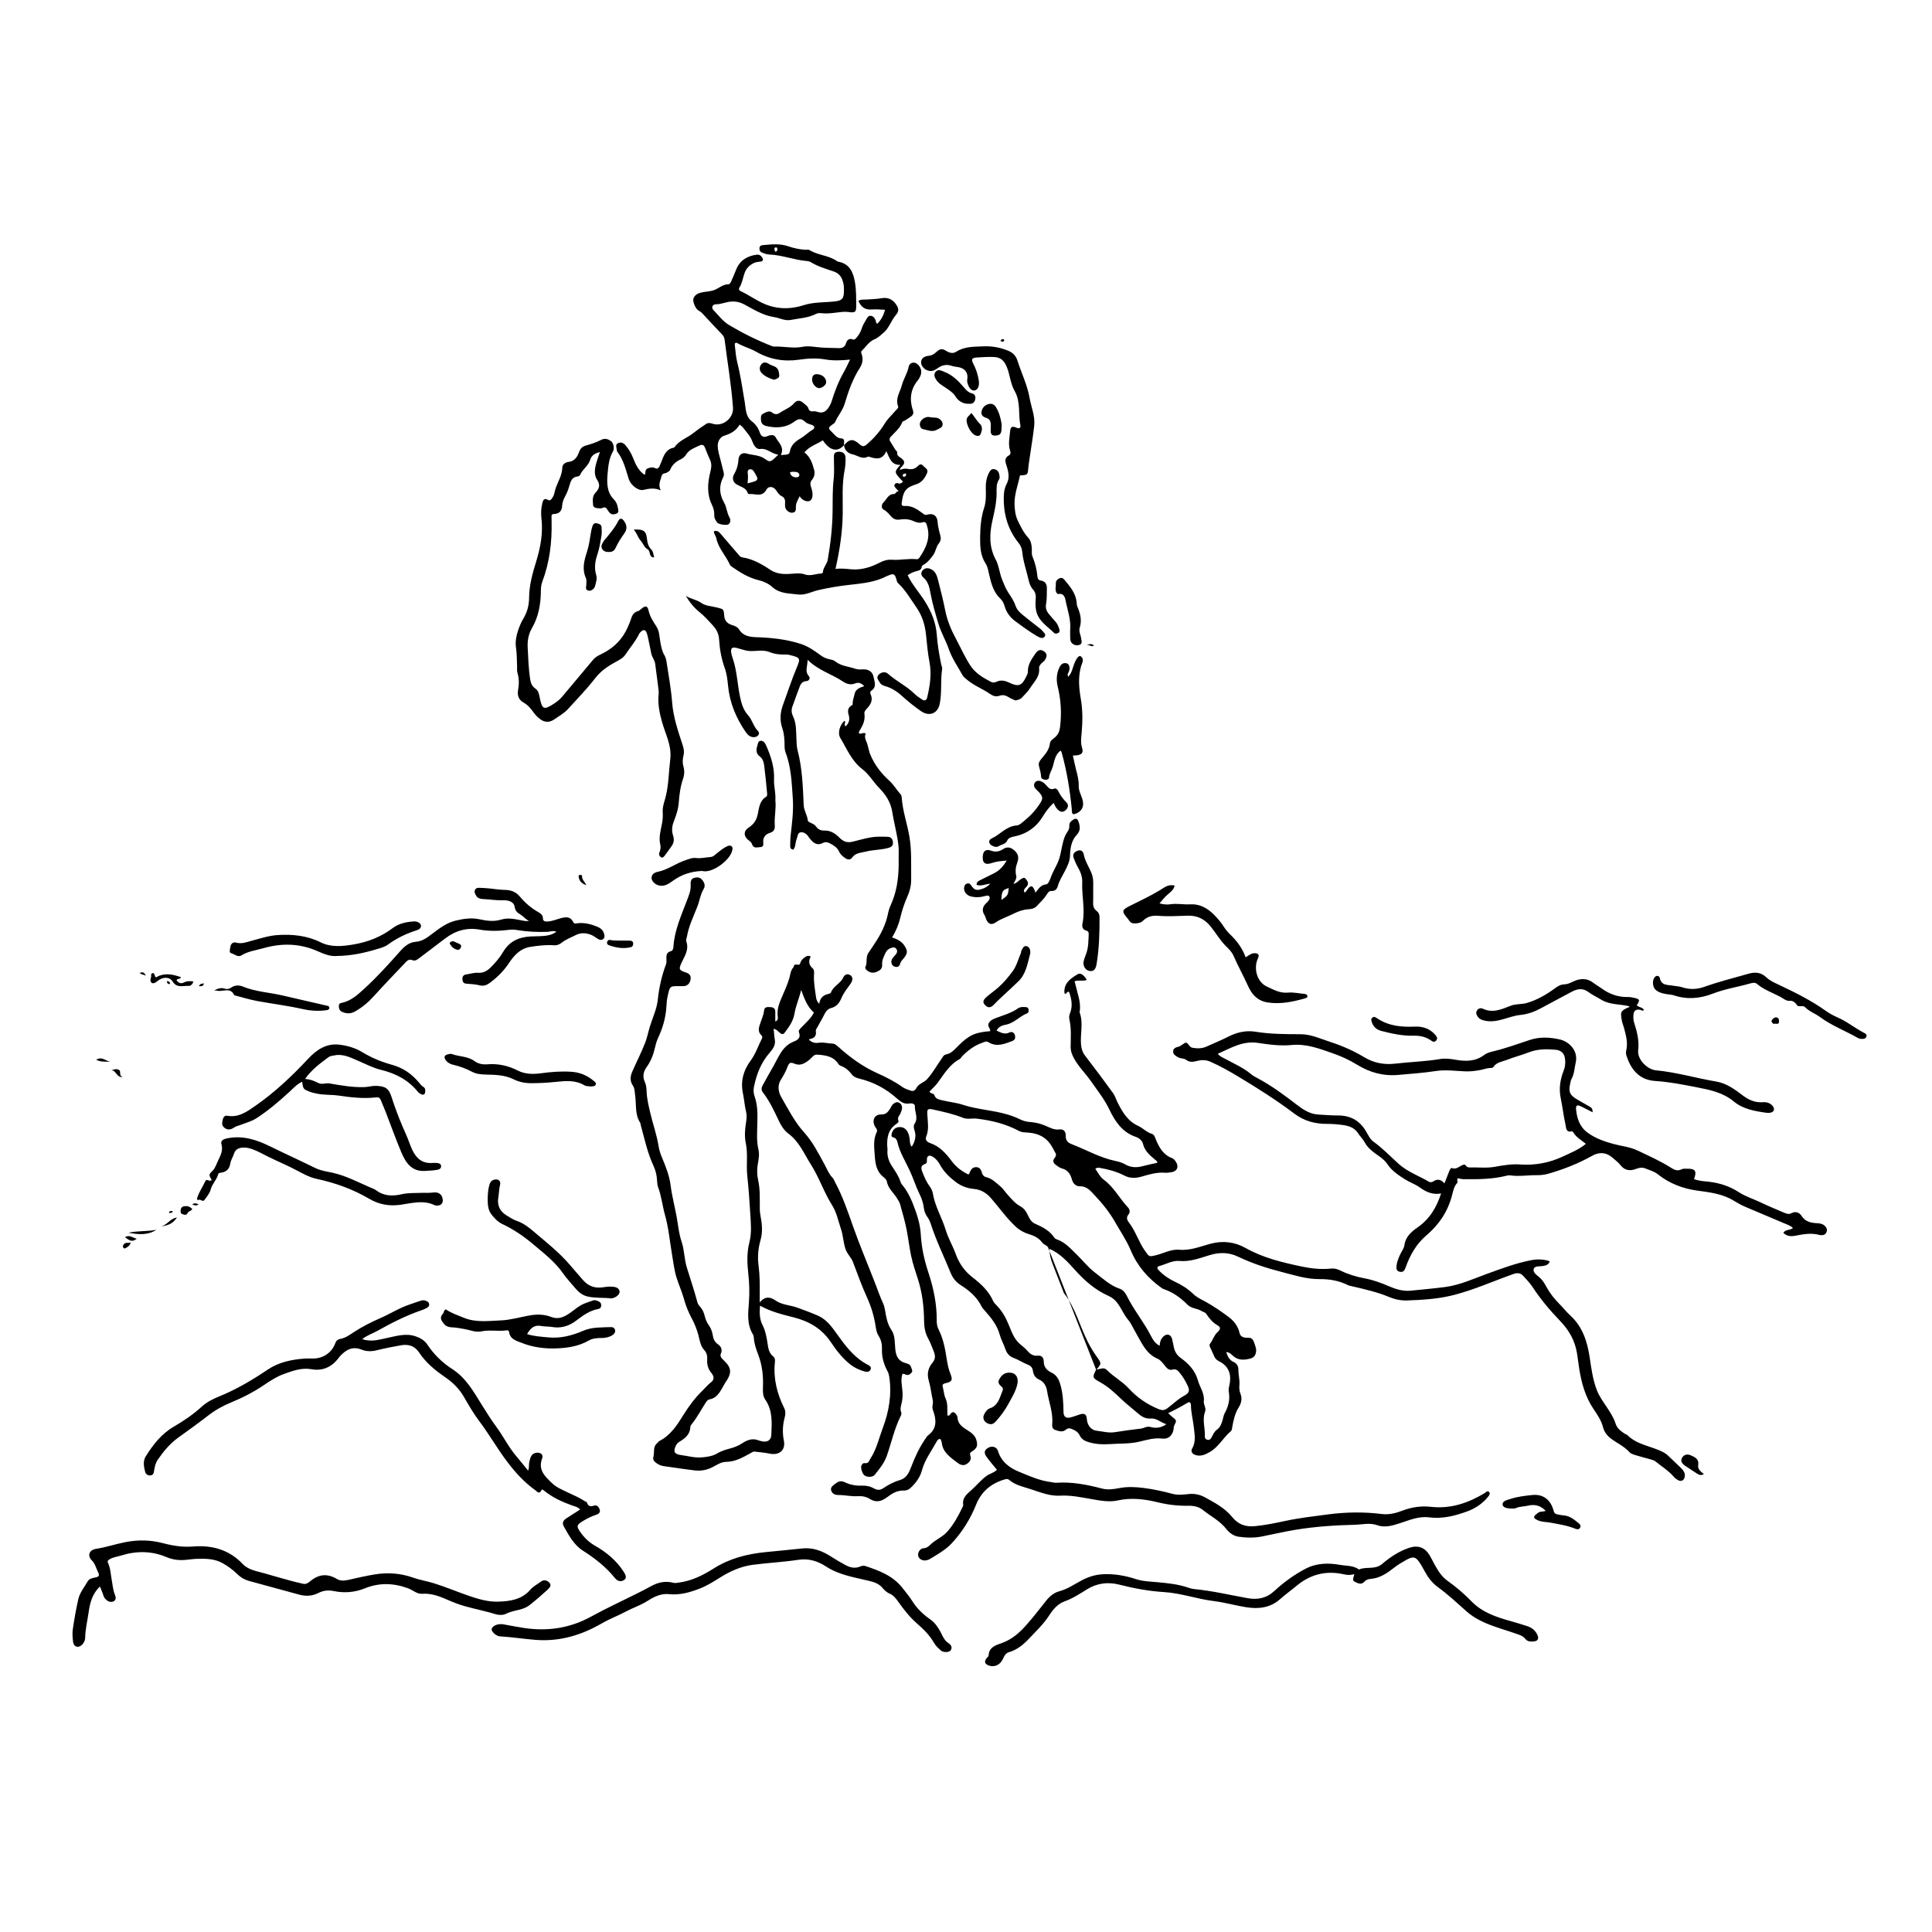 <?xml version="1.0" encoding="UTF-8"?>
<!-- Uploaded to: ICON Repo, www.iconrepo.com, Generator: ICON Repo Mixer Tools -->
<svg fill="#000000" width="800px" height="800px" version="1.1" viewBox="144 144 512 512" xmlns="http://www.w3.org/2000/svg">
 <path d="m421.73 474.52c0.125 0.141 0.254 0.277 0.383 0.418 0 1.406 0.328 2.742 0.848 4.051 0.926 2.332 1.816 4.676 2.727 7.016 0.098 0.25 0.152 0.531 0.309 0.734 3.019 3.867 4.137 8.656 6.312 12.93 0.656 1.289 1.402 2.547 2.242 3.719 1.379 1.934 1.438 1.922 0.047 3.535 0.918-0.035 1.891-0.723 2.738 0.145 1.773 1.809 4.066 2.996 5.781 4.863 2.223 2.426 4.844 4.234 7.898 5.481 0.906 0.371 1.52 0.41 2.34-0.199 1.488-1.105 2.809-2.445 4.469-3.332 1.234-0.66 1.543-1.289 0.977-2.531-0.602-1.32-1.34-2.598-2.301-3.707-0.445-0.512-0.93-0.926-1.723-0.695-0.906 0.266-1.461-0.246-2-0.93-0.574-0.727-1.191-1.59-1.988-1.93-3.18-1.355-4.297-4.398-5.852-7.023-0.668-1.125-1.145-2.371-2.027-3.379-0.523-0.602-0.902-1.297-1.309-1.988-0.957-1.648-1.809-3.371-3.75-4.231-3.523-1.555-6.383-4.023-8.93-6.875-1.988-2.223-4.004-4.414-6.809-5.652-0.129-0.141-0.258-0.277-0.383-0.418zm12.746 32.453c-1.059 2.125-1.012 2.16 1.176 3.387 2.098 1.18 3.844 2.824 5.562 4.465 1.258 1.199 2.629 2.246 3.934 3.379 1.094 0.949 2.152 1.867 3.852 1.719 1.492-0.133 2.652 1.082 4.102 1.508-1.375 0.961-2.762 1.156-4.269 0.723-0.895-0.258-1.668 0.344-2.519 0.445-2.281 0.273-4.559 0.562-6.824 0.938-1.676 0.273-3.309-0.199-4.914-0.383-1.363-0.156-2.453-1.41-2.555-3.117-0.078-1.305-0.688-1.598-2.016-1.148-0.75 0.254-1.496 0.535-2.262 0.734-1.238 0.32-1.887-0.152-1.902-1.469-0.035-2.519-0.152-5.012-0.902-7.457-0.391-1.27-0.988-2.309-2.164-2.879-1.305-0.633-2.156-1.457-2.172-3.019-0.008-0.988-0.527-1.656-1.648-1.527-1.211 0.137-2.09-0.566-2.742-1.348-0.617-0.73-1.359-1.234-2.039-1.848-1.418-1.277-2.07-3.078-2.762-4.793-0.801-1.992-1.809-3.816-3.312-5.363-0.324-0.328-0.691-0.668-0.871-1.074-1.184-2.711-3.269-4.617-5.543-6.375-2.106-1.629-3.535-3.715-4.441-6.231-0.766-2.117-1.961-4.094-2.606-6.238-0.988-3.305-2.867-6.289-3.426-9.75-0.109-0.672-0.465-1.355-0.914-1.965-0.746-1.02-1.258-2.176-1.727-3.356-0.422-1.062-0.859-2.012 0.699-2.523 0.395-0.129 0.363-0.586 0.363-1.023-0.004-1.066 0.578-1.383 1.445-0.902 0.902 0.504 1.523 1.266 2.008 2.156 1 1.848 2.457 3.266 4.109 4.535 1.465 1.129 3.066 1.738 4.91 1.91 1.828 0.168 3.258 0.996 4.539 2.469 2.176 2.496 4.074 5.238 6.512 7.504 1.023 0.953 2.262 1.641 3.59 2.035 1.391 0.406 2.594 1.043 3.449 2.199 0.422 0.566 1.145 0.676 1.535 1.23zm-66.805-245c-1.746 1.938-3.746 1.5-5.613-1.289-1.594 1.047-3.527 1.566-4.883 3.195 1.57 1.195 2.152 2.988 2.621 4.805 0.227 0.871-0.07 1.824-0.598 2.457-0.645 0.773-0.438 1.387-0.191 2.16 0.199 0.621 0.359 1.273 0.324 1.957-0.074 1.453-0.957 1.965-2.258 1.336-0.504-0.246-0.848-0.602-1.168-1.086-0.398 0.945-1.012 1.758-0.984 2.812 0.023 0.762 0.02 1.535-1.047 1.562-0.797 0.016-1.688-0.742-1.801-1.555-0.055-0.391-0.039-0.801-0.016-1.199 0.043-0.738-0.223-1.309-0.898-1.633-0.699-0.34-1.07-0.949-1.477-1.566-0.684-1.027-2.016-1.203-2.57-0.18-1.168 2.16-3.008 1-4.578 1.184-0.109 0.012-0.316-0.082-0.34-0.168-0.465-1.605-2.055-1.754-3.172-2.519-0.785-0.535-1.02-1.613-0.527-2.469 0.711-1.234 1.117-2.504 1.199-3.938 0.074-1.293 0.945-2.004 2.172-1.648 1.617 0.473 3.367 0.352 4.871 1.438 1.387 1 1.5 0.844 3.527-1.148-1.785-0.172-2.887-1.738-4.824-1.5-1.156 0.145-1.754-1.176-2.121-2.133-0.543-1.414-1.578-2.422-2.445-3.57-0.195-0.254-0.488-0.434-0.859-0.754-0.941 1.648-2.394 2.426-4.074 2.934-1.059 0.32-1.754 1.473-1.738 2.641 0.023 1.41 0.469 2.742 0.816 4.086 0.25 0.965 0.5 1.926 0.727 2.891 0.109 0.453 0.156 0.902-0.078 1.359-1.188 2.305-1.055 4.559 0.242 6.793 0.691 1.191 0.68 2.648 1.395 3.867 0.289 0.492 0.426 1.316-0.223 1.836-0.465 0.367-2.594 0.066-2.988-0.422-0.461-0.578-0.848-1.219-0.805-1.992 0.051-1.023-0.234-1.93-0.672-2.848-1.324-2.781-1.094-5.695-0.387-8.551 0.285-1.156 0.441-2.156-0.066-3.25-0.5-1.078-0.93-2.191-1.371-3.301-0.293-0.738-0.801-0.816-1.434-0.504-1.293 0.637-2.711 1.055-3.543 2.418-0.301 0.488-0.805 0.941-1.324 1.191-1.305 0.625-2.359 1.441-2.891 2.836-0.125 0.328-0.473 0.445-0.73 0.648-0.484 0.387-1.344 0.109-1.555 1.027-0.262 1.145-0.984 2.215-0.223 3.762-1.707-0.742-3.102-0.457-4.578-0.117-1.418 0.328-3.391-1.332-3.875-2.836-0.809-2.508-1.371-5.121-3.047-7.269-0.109-0.145-0.152-0.371-0.16-0.562-0.02-0.57-0.41-1.281 0.238-1.66 0.688-0.398 1.426-0.242 1.988 0.383 0.934 1.043 1.625 2.254 2.137 3.535 0.66 1.66 1.355 3.266 3.031 4.426 0.363-0.445 0-1.379 0.777-1.699 0.715-0.293 1.371-0.402 2.106-0.043 0.543 0.266 0.887-0.156 1.09-0.59 0.309-0.66 0.543-1.352 0.82-2.027 0.539-1.328 1.242-2.492 2.797-2.82 0.129-0.027 0.293-0.074 0.355-0.168 1.184-1.781 3.258-2.379 4.836-3.637 1.141-0.902 2.34-1.734 3.555-2.531 0.52-0.344 1.117-0.227 1.723-0.027 2.695 0.867 5.562-1.516 5.363-4.277-0.43-6.019-1.469-11.957-2.211-17.938-0.078-0.633-0.301-1.074-0.754-1.539-1.75-1.797-3.438-3.652-5.148-5.492-0.32-0.344-0.703-0.582-1.109-0.824-0.715-0.418-1.535-2.391-1.266-3.129 0.449-1.227 1.629-1.512 2.715-1.707 0.91-0.16 1.855-0.18 2.731-0.5 1.285-0.473 2.309-1.539 3.805-1.559 0.461-0.008 0.676-0.594 0.863-1.023 0.395-0.914 0.812-1.816 1.164-2.746 0.953-2.512 2.875-3.703 5.43-4.07 0.676-0.098 1.172 0.18 1.508 0.746 0.34 0.578 0.316 0.988-0.5 1.082-0.594 0.07-1.227 0.133-1.742 0.398-1.082 0.551-1.953 1.367-2.391 2.555-0.473 1.289-0.629 2.695-1.375 3.887-0.293 0.473-0.066 0.812 0.301 0.984 2.555 1.199 4.812 2.973 7.539 3.856 3.09 0.996 6.172 0.828 9.188-0.133 2.652-0.848 5.387-0.684 8.078-0.98 1.996-0.219 2.555-0.652 2.574-2.688 0.004-0.73 0.012-1.453-0.164-2.184-0.355-1.512-1.016-2.578-2.656-3.121-2.043-0.676-4.141-1.301-6.008-2.453-0.273-0.168-0.629-0.242-0.953-0.27-3.43-0.266-6.668-1.633-10.129-1.738-0.578-0.02-1.16-0.273-1.719-0.469-0.574-0.195-0.809-0.633-0.758-1.246 0.055-0.625 0.504-0.734 0.977-0.773 2.215-0.195 4.449-0.445 6.602 0.301 1.523 0.523 3.059 0.863 4.66 0.938 0.332 0.016 0.734-0.082 0.984 0.07 2.121 1.305 4.707 1.383 6.844 2.625 0.285 0.168 0.559 0.422 0.867 0.477 3.148 0.586 3.988 3.059 4.41 5.66 0.32 2.004 0.281 4.07 0.297 6.109 0.008 1.582-0.316 1.793-1.934 1.57-0.598-0.086-1.18-0.098-1.785-0.039-1.844 0.188-3.672 0.555-5.547 0.332-0.445-0.055-0.98-0.016-1.371 0.188-2.109 1.094-4.469 1.16-6.723 1.609-1.504 0.301-2.957-0.543-4.453-0.77-2.898-0.441-5.32-1.988-7.824-3.328-1.207-0.645-2.332-0.891-3.773-0.742-1.285 0.133-2.453 0.699-3.762 0.684-0.91-0.008-1.309 0.875-0.664 1.543 1.332 1.371 2.481 2.965 4.148 3.965 3.578 2.137 7.301 3.988 11.184 5.512 0.242 0.094 0.508 0.199 0.758 0.191 2.512-0.098 5.008 0.562 7.547 0.059 1.145-0.227 2.391-0.094 3.57 0.059 1.98 0.254 3.969 0.211 5.953 0.289 0.926 0.035 1.641-0.207 1.969-1.273 0.23-0.75 0.719-1.438 1.805-1.027 0.48 0.184 0.832-0.277 1.137-0.648 0.598-0.727 1.023-1.559 1.297-2.441 0.238-0.781 0.691-1.434 1.082-2.117 0.277-0.492 0.602-1.168 1.301-1.051 0.598 0.105 1.031 0.586 1.234 1.203 0.094 0.289 0.035 0.652 0.43 0.902 1.035-1 1.641-2.203 2.066-3.699-1.238-0.082-2.438-0.164-3.527-0.086-1.859 0.133-2.82-0.672-3.539-2.285 0.629-0.438 1.395-0.305 2.066-0.352 1.391-0.094 2.777-0.125 4.164-0.363 1.582-0.273 2.875 0.332 3.773 1.672 0.762 1.141 0.781 1.789-0.133 2.875-1.242 1.477-1.746 3.445-3.309 4.711-0.723 0.586-1.367 1.266-2.25 1.621-1.496 0.605-2.293 1.984-3.379 3.039-0.371 0.355-0.137 0.684-0.016 1.07 0.375 1.211 0.176 2.379-0.504 3.438-1.887 2.93-3.043 6.164-4.019 9.477-0.535 1.809-1.812 3.227-2.559 4.922-0.121 0.277-0.445 0.48-0.715 0.664-1.137 0.781-1.18 1.012-0.18 1.945 0.77 0.715 1.27 1.688 2.629 1.742 0.922 0.039 0.598 1.145 0.582 1.848l0.02-0.035c-0.012 0.02-0.02 0.035-0.02 0.035 1.48-1.738 2.387-1.867 4.125-0.344 0.801 0.703 1.195 0.746 2.062-0.012 1.812-1.59 3.371-3.352 4.617-5.398 0.801-1.316 1.949-2.34 2.934-3.5 0.305-0.355 0.816-0.652 0.625-1.152-0.777-2.059 0.539-3.723 1.004-5.531 0.426-1.66 1.441-3.098 1.785-4.828 0.27-1.348 1.703-1.562 2.617-0.527 0.77 0.875 0.969 1.875 0.477 2.957-0.164 0.359-0.348 0.73-0.598 1.031-2.019 2.422-2.316 5.129-1.344 8.031 0.23 0.691 0.062 1.176-0.465 1.57-0.531 0.395-1.094 0.75-1.652 1.105-0.219 0.141-0.617 0.188-0.684 0.367-0.613 1.699-2.027 2.754-3.156 4.035-0.223 0.254-0.301 0.59-0.176 0.934l1.48 2.414c0.234 0.238 0.531 0.477 0.496 0.828-0.066 0.652 0.32 0.883 0.789 1.211 1.395 0.969 1.379 1.547 0.09 2.766-0.082 0.082-0.086 0.246-0.199 0.578 0.793-0.414 1.492-0.441 2.258-0.289 0.922 0.18 1.84-0.031 2.543-0.801 0.395-0.43 0.906-0.617 1.363-0.082 0.48 0.57 1.484 0.93 1.07 1.926-0.574 1.367-1.395 2.555-2.926 3.031-0.504 0.156-0.996 0.332-1.48 0.566-1.922 0.918-2.086 2.707-2.336 4.473-0.082 0.57 0.301 0.715 0.715 0.684 2.031-0.145 3.543 0.965 5.035 2.078 0.344 0.254 0.508 0.371 0.992 0.227 1.559-0.457 2.648 0.227 2.769 1.82 0.094 1.281 0.395 2.481 0.734 3.691 0.219 0.797 0.141 1.457-0.453 2.195-0.688 0.852-0.754 2.086-1.445 3.016-0.641 0.859-1.262 1.703-2.16 2.32-0.32 0.215-0.797 0.355-0.863 0.781-0.129 0.844-0.715 0.977-1.398 1.145-0.828 0.203-1.613 0.566-2.336 1.086 1.211 2.535 3.102 4.586 4.57 6.918 1.723 2.734 2.914 5.621 3.152 8.875 0.191 2.644 0.637 5.258 1.172 7.852 0.082 0.391 0.305 0.793 0.25 1.156-0.484 3.086-0.02 6.242-0.652 9.309-0.535 2.578-2.797 3.414-4.969 1.895-1.781-1.246-3.477-2.598-5.086-4.066-1.273-1.16-2.727-2.09-4.418-2.562-0.598-0.168-1.16-0.438-1.43-0.996-0.289-0.602-1.016-1.18-0.328-1.969 0.633-0.723 1.789-0.98 2.512-0.32 2.176 1.973 4.891 3.219 6.996 5.285 0.605 0.598 1.34 1.082 2.059 1.559 0.648 0.43 1.172 0.219 1.348-0.539 0.727-3.113 1.227-6.219 0.594-9.453-0.469-2.402-0.652-4.863-0.918-7.301-0.277-2.555-1.008-4.922-2.488-7.055-1.551-2.234-2.902-4.613-4.91-6.5-0.371-0.348-0.355-0.844-0.508-1.273-0.375-1.086-0.672-1.277-1.703-0.898-0.809 0.301-1.57 0.727-2.375 1.031-2.68 1.023-5.508 1.285-8.332 1.602-2.766 0.309-5.512 0.762-8.234 1.391-1.777 0.41-3.457 1.402-5.363 1.152-2.352-0.309-4.801-0.164-6.789-1.961-1.004-0.906-2.281-1.5-3.684-1.84-2.613-0.633-4.891-2.027-7.07-3.566-0.211-0.148-0.426-0.344-0.527-0.57-1.07-2.398-3.055-4.328-3.586-6.996-0.125-0.641-0.688-1.129-0.621-1.832 0.844-0.273 1.336 0.164 1.836 0.762 1.555 1.852 3.16 3.66 4.727 5.504 0.266 0.312 0.5 0.594 0.938 0.66 2.715 0.418 5.106 1.738 7.297 3.219 1.969 1.332 3.984 1.285 6.062 1.117 1.129-0.09 2.168-0.191 3.262 0.199 1.441 0.516 2.871-0.215 4.316-0.238 0.156 0 0.438-0.219 0.441-0.348 0.062-1.254 1.074-2.129 1.281-3.316 0.746-4.242 1.23-8.504 1.285-12.828 0.039-2.875-0.043-5.766 0.293-8.645 0.207-1.762 0.051-3.566 0.059-5.352 0.004-0.793-0.148-1.664 1.051-1.777 1.215-0.117 1.977 0.371 2.023 1.578 0.039 1.117-0.039 2.266-0.254 3.363-0.73 3.762-0.441 7.559-0.484 11.34-0.062 4.934-0.793 9.773-1.918 14.762 1.457-0.203 2.801-0.023 4.152 0.098 2.711 0.242 5.223-0.555 7.621-1.797 0.992-0.516 1.992-0.82 3.215-0.734 2.172 0.148 4.359-0.371 6.555-0.145 0.379 0.035 0.59-0.238 0.785-0.523 1.676-2.492 2.879-5.098 1.965-8.215-0.211-0.719-0.285-1.375-1.418-1-0.609 0.203-1.48-0.031-2.113-0.328-1.258-0.59-2.535-0.637-3.836-0.43-0.824 0.133-1.508-0.164-2.004-0.656-0.688-0.688-1.195-1.484-2.144-1.973-0.699-0.359-0.625-1.383-0.062-1.922 0.855-0.82 1.25-2.234 2.812-2.234 0.438 0 0.523-0.766 1.223-0.738-0.312-0.328-0.512-0.5-0.668-0.707-0.234-0.305-0.637-0.59-0.422-1.035 0.195-0.414 0.598-0.496 1.012-0.34 0.559 0.207 0.855-0.152 1.227-0.434-2.422-2.527-2.422-2.527-0.695-4.477-2.422 0.129-2.871-1.793-3.731-3.641-0.957 2.242-2.492 2.164-4.176 1.609-0.25-0.086-0.586-0.207-0.773-0.109-1.484 0.777-2.68-0.363-3.977-0.633-1.145-0.238-2.156-1.035-2.285-2.434l-0.008 0.008zm83.652 238.68c0.027-0.988 0.309-1.785 0.934-2.418 0.926-0.93 2.027-0.656 2.359 0.605 0.203 0.77 0.312 1.566 0.5 2.34 0.273 1.117 0.797 1.977 1.816 2.711 2.066 1.488 3.816 3.348 4.519 5.898 0.508 1.852 1.824 3.441 1.574 5.574-0.098 0.836 0.68 1.824 0.344 2.711-0.824 2.18 0.031 4.332-0.078 6.492-0.02 0.438 0.098 0.801 0.543 0.953 0.512 0.176 0.922-0.012 1.176-0.477 0.414-0.754 0.727-1.609 1.445-2.117 0.961-0.676 1.266-1.676 1.57-2.695 0.172-0.574 0.242-1.203 0.527-1.711 1.012-1.801 1.457-3.668 1.082-5.731-0.117-0.648 0.086-1.312 0.219-1.969 0.559-2.789-0.371-4.887-2.84-6.098-0.68-0.336-1.016-0.773-1.289-1.379-0.297-0.664-0.555-1.352-0.891-1.996-0.223-0.438-0.449-0.898-0.129-1.305 0.723-0.914 1.008-2.109 1.867-2.922 0.887-0.828 1.027-1.359 0.07-1.906-1.32-0.754-2.184-1.844-2.981-3.043-0.289-0.43-0.797-0.457-1.172-0.703-1.172-0.77-2.746-0.652-3.766-1.688-1.801-1.816-3.801-3.301-6.25-4.125-0.188-0.062-0.375-0.152-0.535-0.266-3.664-2.57-6.535-5.867-8.254-9.977-1.129-2.707-2.766-5.074-4.195-7.582-1.457-2.551-3.281-4.832-5.277-6.945-1.074-1.137-2.078-2.551-4.078-2.508-0.879 0.02-1.742-0.602-2.066-1.809-0.355-1.312-1.055-2.547-2.648-2.918-0.551-0.125-1.051-0.547-1.535-0.887-0.66-0.461-1.043-1.039-0.445-1.82 0.297-0.391 0.551-0.852 0.316-1.289-0.566-1.051-1.105-2.16-1.875-3.055-1.469-1.715-3.504-2.344-5.703-2.469-0.73-0.043-1.434-0.043-2.117-0.41-3.5-1.887-7.269-2.793-11.203-3.269-1.238-0.148-2.473 0.266-3.695-0.23-2.516-1.023-5.172-1.582-7.812-2.172-1.48-0.328-1.676-0.156-1.602 1.266 0.102 1.969 0.504 3.93-0.281 5.863-0.402 0.996 0.285 1.492 1.094 1.773 2.519 0.867 4.184 2.785 5.688 4.801 1.188 1.59 2.672 2.664 4.344 3.484 0.293-0.09 0.301-0.289 0.371-0.465 0.297-0.785 0.754-1.461 1.68-1.465 0.957-0.008 1.359 0.633 1.574 1.504 0.129 0.527 0.543 1.016 1.055 1.129 1.57 0.344 2.594 1.418 3.766 2.398 0.785 0.656 1.273 1.469 1.922 2.188 1.027 1.133 2.023 2.383 3.34 3.094 0.91 0.492 1.395 1.094 1.844 1.918 0.566 1.043 0.883 2.211 2.203 2.781 1.941 0.844 3.852 1.824 5.078 3.703 0.133 0.203 0.418 0.348 0.66 0.434 2.16 0.746 3.633 2.438 5.184 3.938 1.648 1.59 3.023 3.426 4.894 4.836 2.106 1.586 3.996 3.438 6.59 4.305 0.801 0.266 1.406 0.984 1.809 1.793 1.852 3.758 4.551 7.004 6.465 10.73 0.492 0.957 1.082 1.98 2.297 2.594zm17.617 1.652c0.438 1.219 0.867 2.152 1.949 2.617 0.902 0.383 1.312 1.18 1.301 2.074-0.016 1.332 0.375 2.617 0.27 3.965-0.062 0.77-0.051 1.59 0.266 2.363 0.516 1.266 0.266 2.508-0.426 3.606-1.02 1.613-1.414 3.41-1.738 5.238-0.07 0.398-0.062 0.848-0.367 1.105-2.023 1.699-3.25 4.203-5.625 5.551-1.188 0.672-2.379 1.223-3.773 0.766-0.852-0.281-1.301-0.961-0.883-1.672 1.047-1.77 0.688-3.621 0.492-5.457-0.215-2.043-0.766-4.043-0.801-6.113-0.012-0.547-0.277-0.98-0.879-0.617-1.625 0.984-3.293 1.891-5.152 2.766 0.508 0.465 0.777 0.746 1.078 0.98 1.195 0.945 1.219 0.949 0.535 2.297-0.164 0.324-0.129 0.625-0.172 0.945-0.219 1.602-1.348 2.731-2.949 2.527-2.129-0.266-4.066 0.312-6.055 0.797-2.602 0.633-5.273 0.469-7.914 0.66-1.879 0.137-3.684 0.027-5.492-0.484-1.086-0.309-1.961-0.766-2.469-1.816-0.395-0.812-1.051-1.277-1.91-1.629-0.688-0.281-1.156-0.414-1.77 0.113-0.895 0.77-1.902 0.363-2.844 0.047-0.664-0.227-0.84-0.832-0.773-1.469 0.316-3.047-0.891-5.859-1.344-8.785-0.215-1.406-0.844-2.527-2.18-3.117-0.961-0.426-1.426-1.246-1.562-2.164-0.145-0.957-0.473-1.402-1.441-1.781-1.27-0.492-2.418-1.301-3.738-1.773-1.004-0.363-1.738-1.137-2.109-2.246-0.441-1.32-1.164-2.551-1.527-3.887-0.684-2.539-2.273-4.469-3.945-6.363-0.309-0.352-0.637-0.664-0.852-1.098-1.211-2.469-3.211-4.215-5.477-5.637-1.305-0.82-2.176-1.91-2.723-3.266-1.738-4.301-3.816-8.465-5.238-12.895-0.227-0.703-0.516-1.355-0.953-1.957-0.516-0.703-0.812-1.504-0.922-2.391-0.16-1.254-0.539-2.441-1.109-3.594-1.023-2.078-1.711-4.328-2.68-6.398-1.145-2.441-2.598-4.727-3.211-7.398-0.137-0.609-0.379-1.117-1.078-1.293-0.621-0.152-0.547-0.582-0.406-1.098 0.262-0.961 0.902-1.516 1.816-1.625 0.98-0.117 1.82 0.301 2.324 1.199 0.363 0.641 0.527 1.355 0.598 2.094 0.066 0.656 0.047 1.344 0.531 1.883 0.867-1.254 1.223-2.785 0.793-4.141-0.215-0.672-0.406-1.383-0.039-1.918 1.074-1.562-0.004-3.117 0.086-4.668 0.039-0.668-0.883-0.832-1.418-0.73-1.449 0.285-2.391-0.469-3.352-1.328-2.871-2.562-6.16-4.336-9.91-5.234-0.855-0.203-1.582-0.5-2.16-1.273-0.668-0.895-1.547-1.641-2.629-2.059-0.324-0.125-0.621-0.266-0.801-0.555-1.297-2.055-3.387-2.312-5.527-2.481-0.488-0.039-0.875 0.078-1.242 0.469-0.496 0.531-1.043 1.035-1.648 1.434-0.953 0.629-1.934 1.016-3.164 0.512-1.188-0.492-1.484-0.297-1.93 0.883-0.465 1.238-1.098 2.344-1.805 3.473-0.793 1.27-0.668 3.016 0.125 4.394 1.887 3.269 3.59 6.676 6.156 9.504 2.258 2.492 3.734 5.481 5.336 8.383 0.672 1.219 1.137 2.539 2.144 3.566 0.312 0.316 0.461 0.793 0.68 1.199 2.012 3.758 3.375 7.766 4.785 11.777 1.754 4.988 3.836 9.859 5.746 14.793 0.719 1.859 1.363 3.742 2.199 5.559 0.27 0.582 0.41 1.23 0.523 1.895 0.297 1.758 0.586 3.523 1.645 5.07 1.066 1.555 0.871 3.461 1.059 5.211 0.199 1.883 0.879 3.137 2.758 3.629 0.582 0.152 1.18 0.332 1.383 1.004 0.148 0.492 0.566 1.023 0.172 1.504-0.434 0.523-1.016 0.867-1.754 0.445-0.16-0.094-0.375-0.082-0.648-0.133-0.566 1.578-0.125 3.164-0.016 4.699 0.07 0.949 0.023 1.824-0.148 2.742-0.168 0.898-0.586 1.793-0.195 2.742 0.133 0.324 0.051 0.641-0.105 0.957-1.691 3.394-2.477 7.102-3.719 10.652-0.656 1.871-1.945 3.445-3.188 4.981-0.566 0.703-2.043 0.68-2.746 0.137-0.535-0.414-1.031-1.945-0.789-2.535 0.156-0.383 0.441-0.762 0.879-0.695 1.09 0.164 1.145-0.629 1.586-1.312 1.586-2.449 2.176-5.266 3.18-7.922 1.656-4.379 2.449-8.91 1.746-13.617-0.078-0.539-0.199-1.016-0.461-1.496-0.992-1.836-1.551-3.766-1.477-5.898 0.043-1.18-0.18-2.375-0.863-3.43-0.477-0.734-0.664-1.598-0.793-2.457-0.402-2.691-1.152-5.25-2.297-7.754-1.398-3.059-2.519-6.25-3.727-9.395-0.484-1.266-1.5-2.098-1.953-3.383-0.617-1.762-0.629-3.617-1.223-5.367-0.723-2.133-1.152-4.41-2.356-6.316-2.16-3.422-3.414-7.309-5.562-10.695-1.828-2.879-3.133-6.156-6.043-8.297-1.227-0.902-2.019-2.316-2.656-3.676-1.18-2.527-2.383-5.027-4.086-7.242-0.496-0.641-0.367-1.285-0.059-1.863 0.926-1.73 1.93-3.422 2.887-5.137 0.418-0.746 0.793-1.523 1.211-2.273 0.938-1.695 1.977-3.277 3.891-4.07 1.094-0.449 2.254-0.926 1.625-2.582-0.191-0.504 0.352-0.953 0.719-1.344 1.137-1.203 2.434-2.269 3.258-3.879-1.68-1.445-2.473-3.473-3.383-6-0.586 2.414-1.438 4.277-1.777 6.305-0.328 1.965-1.441 3.523-2.617 5.047-0.367 0.477-0.711 0.441-1.176 0.09-0.512-0.387-0.891-1-1.746-1.129 0.172 0.91 0.137 1.879 0.301 2.629 0.371 1.691-0.555 2.801-1.379 3.754-2.297 2.656-3.473 5.75-4.137 9.098-0.168 0.84-0.07 1.703 0.23 2.555 0.738 2.102 0.738 4.281 0.699 6.488-0.043 2.512-0.297 5.031 0.293 7.547 0.285 1.207 0.039 2.519-0.18 3.769-0.246 1.391-0.238 2.769 0.07 4.156 0.562 2.492 0.445 5.027 0.453 7.555 0 0.797 0.09 1.562 0.246 2.356 0.391 2.027 0.523 4.094-0.062 6.129-0.633 2.207-0.809 4.477-0.508 6.719 0.344 2.59 0.332 5.172 0.305 7.762-0.004 0.523 0 1.043 0 1.988 1.441-1.75 2.844-1.449 4.18-0.52 1.754 1.219 3.887 1.207 5.801 1.906 1.801 0.66 3.598 1.316 5.356 2.078 1.691 0.73 2.957 1.996 4.051 3.434 0.805 1.059 1.555 2.152 2.348 3.219 1.805 2.406 3.766 4.637 6.434 6.156 0.566 0.324 1.617 0.656 1.207 1.531-0.406 0.867-1.453 0.57-2.164 0.32-1.105-0.391-2.172-0.871-3.141-1.633-2.137-1.664-3.754-3.781-5.227-5.973-2.406-3.578-5.738-5.523-9.84-6.559-2.996-0.754-6.035-1.492-8.922-3.098-0.137 1.84-0.18 3.461 0.645 5.086 0.777 1.539 1.109 3.258 1.355 4.977 0.176 1.254 0.387 2.519 1.477 3.379 0.559 0.441 0.516 1.02 0.457 1.633-0.434 4.281 0.586 8.27 2.477 12.074 0.414 0.828 0.336 1.691 0.113 2.531-0.543 2.019-0.617 4-0.203 6.094 0.504 2.555-1.258 3.973-3.832 3.426-1.293-0.273-2.625-0.367-3.938-0.531-0.355-0.043-0.617 0.168-0.914 0.332-2.082 1.156-4.129 2.367-6.652 2.391-1.359 0.012-2.508 0.879-3.68 1.453-1.504 0.742-3.027 1-4.621 0.812-2.762-0.328-5.512-0.77-8.266-1.145-0.75-0.105-1.387-0.43-1.977-0.871-0.547-0.414-0.914-0.824-0.684-1.672 0.32-1.18-0.199-2.582 0.988-3.531 0.207-0.16 0.332-0.449 0.555-0.562 3.031-1.527 4.758-4.285 6.449-7.008 1.445-2.328 3.059-4.484 5.023-6.383 0.762-0.734 1.41-1.559 2.269-2.211 0.848-0.637 0.828-1.512 0.082-2.414-0.855-1.035-1.207-2.188-1.129-3.504 0.062-0.953-0.059-1.809-0.773-2.578-0.984-1.055-1.195-2.531-1.523-3.832-0.418-1.633-1.023-3.144-1.805-4.59-0.891-1.648-1.562-3.356-2.062-5.156-0.516-1.848-1.301-3.621-1.895-5.438-0.656-2-0.887-4.148-1.246-6.242-0.602-3.523-0.906-7.109-1.879-10.562-0.684-2.422-0.926-4.949-1.809-7.324-0.203-0.547-0.262-1.168-0.289-1.758-0.055-1.348-0.367-2.684-0.91-3.848-1.617-3.461-2.391-7.156-3.391-10.793-0.07-0.254-0.07-0.555-0.203-0.766-1.414-2.207-0.953-4.769-1.301-7.164-0.133-0.914-0.086-1.852-0.609-2.633-0.836-1.25-0.707-2.441-0.129-3.758 1.117-2.555 2.398-5.035 3.41-7.644 0.527-1.371 0.793-2.793 1.211-4.18 0.723-2.387 1.848-4.644 2.117-7.191 0.344-3.227 1.047-6.394 2.207-9.445 0.137-0.355 0.082-0.789 0.078-1.188-0.008-0.941-0.109-1.887 1.156-2.195 0.477-0.117 0.668-0.617 0.695-1.117 0.254-4.324 2.027-8.203 3.519-12.172 0.508-1.348 1.137-2.691 1.051-4.215-0.039-0.715-0.043-1.582 0.785-1.879 0.672-0.242 1.492-0.32 2.074 0.273 0.695 0.703 1.145 1.668 0.621 2.543-0.906 1.523-1.117 3.262-1.75 4.863-1.02 2.582-2.254 5.106-2.723 7.879-0.066 0.395-0.293 0.848-0.176 1.172 0.816 2.207-0.414 3.914-1.262 5.746-0.777 1.684-0.621 1.945 1.105 2.512 1.074 0.355 1.461 0.906 1.305 1.875-0.164 1.043-0.828 1.699-1.789 1.766-0.199 0.012-0.398 0.004-0.598 0.004-3.148 0.012-3.055-0.312-3.754 2.992-0.18 0.859-0.211 1.719-0.27 2.57-0.191 2.887-0.98 5.586-2.207 8.191-0.391 0.82-0.629 1.727-0.836 2.621-0.418 1.824-1.074 3.527-2.172 5.059-0.867 1.211-1.164 2.504-0.504 3.938 0.367 0.793 0.453 1.664 0.484 2.531 0.066 2.059 0.578 4.019 1.051 6.023 0.656 2.766 1.629 5.457 2.078 8.262 0.184 1.137 0.5 2.207 0.941 3.234 1.02 2.387 1.969 4.879 2.289 7.379 0.363 2.852 1.102 5.598 1.609 8.402 0.387 2.152 0.578 4.375 1.273 6.426 0.777 2.297 0.727 4.734 1.422 6.965 0.961 3.086 1.988 6.156 2.824 9.285 0.113 0.426 0.453 0.812 0.75 1.16 0.574 0.672 0.922 1.41 1.129 2.281 0.211 0.895 0.547 1.762 1.113 2.543 0.543 0.75 0.887 1.652 1.035 2.574 0.164 1.031 0.48 1.859 1.414 2.492 0.801 0.539 1.188 1.387 0.762 2.422-0.301 0.73 0.066 1.156 0.621 1.68 2.297 2.16 2.352 3.441 0.488 6.144-0.301 0.434-0.512 0.926-0.781 1.383-0.781 1.328-1.602 2.637-3.285 2.945-0.605 0.109-0.848 0.527-1.145 0.988-1.18 1.84-2.195 3.785-3.566 5.5-0.211 0.262-0.43 0.504-0.441 0.863-0.059 1.82-1.227 2.863-2.633 3.731-0.457 0.277-0.879 0.539-1.137 1.062-0.855 1.73-0.504 2.394 1.434 2.644 1.758 0.227 3.457 0.742 5.293 0.598 1.496-0.121 2.945-0.316 4.199-1.074 1.168-0.707 2.426-1.023 3.695-1.379 1.016-0.285 1.977-0.684 2.875-1.277 1.289-0.848 2.68-1.43 4.281-0.812 0.367 0.141 0.762 0.25 1.152 0.309 1.367 0.219 2.246-0.371 2.309-1.781 0.137-3.211 0.391-6.438-1.625-9.324-0.633-0.906-0.637-2.137-0.594-3.293 0.117-2.93-0.18-5.773-1.246-8.566-0.555-1.457-1.094-2.992-1.188-4.602-0.016-0.262-0.074-0.551-0.207-0.77-1.695-2.746-1.277-5.738-1.066-8.723 0.172-2.457 0.102-4.894-0.176-7.363-0.305-2.758-0.426-5.594 0.285-8.336 0.668-2.578 0.379-5.164 0.227-7.746-0.195-3.312-0.434-6.629-0.789-9.926-0.305-2.844 0.207-5.731-0.371-8.52-0.395-1.887-0.258-3.66 0.035-5.5 0.145-0.91 0.258-1.902 0.047-2.777-0.406-1.688-0.523-3.41-0.871-5.094-0.664-3.219 0.176-6.059 2.059-8.602 1.328-1.797 1.98-3.891 2.984-5.832 0.184-0.355 0.109-0.648-0.145-0.891-1.191-1.113-0.527-2.391-0.164-3.512 0.324-1.008 0.781-1.965 0.887-3.035 0.094-0.941 0.789-0.945 1.477-0.922 0.789 0.027 1.48 0.215 1.488 1.211 0.004 0.859 0 1.715 0 2.609 0.609-0.207 0.746-0.676 0.66-1.219-0.344-2.242 0.637-4.172 1.465-6.117 0.707-1.652 1.449-3.273 1.816-5.047 0.133-0.641 0.309-1.293 0.738-1.824 0.086-0.105 0.207-0.215 0.219-0.332 0.121-1.16 1.461 0.062 1.707-0.891 0.215-0.82 0.836-1.344 1.516-1.777 0.344-0.219 0.746-0.273 1.281 0.004-0.617 1.105-0.574 2.168 0.453 3.074 0.574 0.508 0.426 1.234 0.398 1.887-0.078 1.879 0.258 3.711 0.512 5.555 0.086 0.637 0.16 1.297 0.887 2 0.207-1.617 1.121-2.305 2.406-2.606 0.25-0.059 0.625-0.176 0.684-0.352 0.574-1.73 2.488-2.34 3.234-3.941 0.453-0.969 1.168-1.137 1.922-0.672 0.676 0.414 0.688 1.367 0.09 2.211-0.875 1.234-1.852 2.406-2.445 3.828-0.531 1.273-1.289 2.281-2.734 2.66-0.789 0.207-1.352 0.758-1.727 1.539-0.551 1.137-1.211 2.219-1.809 3.332-0.215 0.406-0.598 0.879-0.531 1.258 0.234 1.371-0.496 1.945-1.879 2.156 0.914 1.078 1.984 1.023 2.84 0.902 1.172-0.16 2.238 0.215 3.356 0.227 0.641 0.004 1.082 0.355 1.551 0.777 3.156 2.863 6.57 5.348 10.492 7.109 2.293 1.027 4.551 2.164 6.602 3.637 0.508 0.359 1.043 0.543 1.605 0.754 0.895 0.336 1.531 0.609 2.16-0.613 0.516-1 1.898-1.297 2.738-2.203 1.508-1.633 2.531-3.562 3.797-5.34 0.344-0.48 0.582-1.113 1.238-1.234 1.414-0.266 2.258-1.305 3.195-2.238 2.91-2.898 4.484-3.625 8.523-3.934 0.082-0.727-0.789-1.262-0.418-2.039 0.41-0.855 1.207-1.164 2.031-1.473 1.98-0.742 4.035-1.316 5.801-2.559 0.5-0.352 1.133-0.355 1.742-0.32 0.395 0.023 0.82 0.012 0.969 0.504 0.148 0.496 0.102 0.988-0.414 1.195-1.965 0.785-3.367 2.574-5.59 2.977-0.891 0.156-1.945 0.543-2.438 1.562 1.113 0.52 2.156 1.16 3.488 0.469 0.473-0.246 1.223 0.023 1.387 0.762 0.156 0.703 0.055 1.258-0.781 1.57-2.078 0.777-4.125 1.617-6.277 0.266-0.543-0.34-1.031-0.039-1.523 0.129-2.172 0.742-3.949 2.078-5.516 3.723-0.184 0.191-0.289 0.5-0.504 0.613-2.691 1.402-4.148 3.938-5.848 6.262-0.617 0.844-1.43 1.547-2.176 2.34 0.148 0.676 1.086 0.359 1.293 1.023 0.309 0.996 1.281 1.129 2.086 1.328 1.801 0.445 3.688 0.602 5.438 1.18 3.844 1.266 7.914 1.414 11.77 2.559 1.078 0.32 2.16 0.699 3.164 1.199 0.918 0.461 1.848 0.742 2.856 0.809 1.398 0.094 2.703 0.402 4.027 0.957 1.168 0.488 2.324 1.191 3.769 1.012 1.094-0.133 1.711 0.484 1.684 1.75-0.023 1.301 0.68 1.809 1.641 2.18 3.816 1.473 7.394 3.555 11.453 4.406 0.902 0.191 1.84 0.445 2.625 0.906 1.566 0.918 3.129 0.914 4.801 0.453 1.219-0.336 2.461-0.566 3.695-0.844 0-0.176 0.047-0.336-0.008-0.387-1.5-1.32-3.199-2.422-3.723-4.613-0.195-0.824-0.961-1.559-1.93-1.883-3.574-1.199-5.516-4.129-6.996-7.242-1.297-2.738-3.16-5.035-4.852-7.473-1.434-2.066-3.281-3.824-4.508-6.059-0.551-1.004-0.914-1.969-0.902-3.172 0.02-2.379 0.227-4.777-0.328-7.141-0.133-0.562-0.051-1.172 0.184-1.762 0.754-1.914 0.359-3.777-0.281-5.594-0.57-0.137-0.609 0.48-0.969 0.562-0.098-0.09-0.246-0.164-0.254-0.25-0.195-2.609 1.617-3.848 3.508-4.969 0.754-0.449 1.617 0.148 2.426 1.492-1.012 0.445-2.109-0.008-3.242 0.355 0.352 1.379 0.695 2.769 1.062 4.152 0.309 1.168 0.457 2.348 0.348 3.551-0.02 0.199-0.117 0.426-0.059 0.594 1.012 2.797 0.117 5.672 0.355 8.5 0.094 1.086 0.375 2.016 1.066 2.918 2.543 3.289 5.019 6.633 7.465 9.996 0.496 0.684 0.727 1.559 1.113 2.328 1.289 2.57 2.688 5.027 5.504 6.305 1.258 0.57 2.223 1.691 3.59 2.094 0.695 0.207 0.805 0.809 1.031 1.359 0.891 2.18 1.977 4.203 4.375 5.094 0.465 0.176 0.723 0.57 0.988 0.957 0.875 1.277 0.352 2.551-1.156 2.766-0.59 0.086-1.195 0.188-1.785 0.141-2.133-0.164-4.129 0.449-6.133 1.023-1.57 0.453-3.07 0.5-4.598-0.285-2.016-1.031-4.191-1.633-6.422-2.016-0.375-0.062-0.785-0.152-1.246 0.254 0.719 0.973 1.207 2.113 2.254 2.883 2.672 1.965 4.164 4.969 6.391 7.332 0.516 0.547 0.605 1.328 0.168 1.836-0.699 0.816-0.402 1.531 0.07 2.133 1.812 2.324 2.602 5.215 4.32 7.598 1.066 1.473 0.957 1.543 2.695 1.145 2.125-0.488 4.098-1.695 6.356-1.496 2.945 0.262 5.578-0.875 8.316-1.602 3.211-0.848 6.348-0.496 9.238 1.133 4.703 2.648 9.844 3.859 15.051 4.953 2.547 0.531 5.086 0.766 7.668 0.504 0.832-0.086 1.609 0.133 2.312 0.477 2.098 1.023 4.281 1.707 6.574 2.125 2.219 0.406 4.324 1.191 6.398 2.086 1.84 0.793 3.754 1.375 5.801 1.168 3.039-0.309 6.082-0.57 9.105-0.969 3.926-0.516 7.504-2.199 11.18-3.527 3.805-1.375 7.59-2.805 11.578-3.578 1.77-0.344 3.621-0.238 4.945 0.305-0.27 0.895-0.938 1.066-1.762 1.223-0.875 0.172-2.242-0.102-2.488 0.816-0.266 0.977 0.902 1.633 1.641 2.301 0.793 0.723 1.316 1.664 1.828 2.594 0.902 1.648 2.074 3.082 3.391 4.41 0.984 0.992 1.855 2.102 2.879 3.043 3.273 3.023 4.488 6.945 5.113 11.184 0.426 2.883 0.816 5.773 1.871 8.535 0.633 1.645 1.66 3.039 2.606 4.469 0.918 1.398 1.855 2.801 2.348 4.371 0.426 1.359 1.402 2.008 2.422 2.723 0.215 0.152 0.531 0.184 0.707 0.359 2.68 2.719 6.574 2.91 9.719 4.66 0.355 0.199 0.668 0.41 0.957 0.688 1.105 1.059 2.234 2.09 3.324 3.164 0.715 0.699 1.434 1.43 1.215 2.582-0.172 0.93-0.949 1.328-1.766 0.863-0.398-0.227-0.797-0.512-1.094-0.859-1.395-1.645-3.234-2.746-4.871-4.094-0.441-0.363-0.957-0.445-1.461-0.594-1.207-0.355-2.438-0.641-3.641-1.02-0.629-0.199-1.387-0.379-1.789-0.832-1.445-1.621-3.441-2.449-5.094-3.754-0.938-0.746-1.617-1.676-1.941-2.91-0.453-1.746-1.477-3.262-2.473-4.734-2.215-3.273-3.231-6.945-3.832-10.77-0.219-1.379-0.371-2.769-0.598-4.144-0.551-3.328-2.16-6.102-4.481-8.508-2.684-2.781-5.16-5.731-7.289-8.973-0.684-1.043-1.578-1.957-2.422-2.891-0.73-0.809-1.512-0.949-2.656-0.543-5.25 1.852-10.344 4.16-15.758 5.555-4.078 1.051-8.258 1.305-12.441 1.449-1.605 0.055-3.231-0.289-4.676-0.895-3.148-1.328-6.445-2.055-9.738-2.832-0.449-0.109-0.926-0.18-1.336-0.383-2.363-1.168-4.836-1.57-7.481-1.547-3.406 0.031-6.672-1.047-9.941-1.883-3.977-1.02-7.879-2.281-11.609-4.07-2.324-1.117-4.762-1.207-7.344-0.449-2.641 0.773-5.25 1.859-8.148 1.594-1.895-0.176-3.59 0.875-5.379 1.355-0.66 0.176-0.633 0.602-0.09 1.16 1.273 1.312 2.738 2.297 4.379 3.055 1.766 0.812 3.367 1.859 4.773 3.215 0.965 0.93 2.211 1.469 3.367 2.109 2.09 1.16 4.051 2.523 5.957 3.941 1.414 1.051 2.512 2.465 2.914 4.293 0.23 1.059 1.34 1.266 2.019 1.211 1.309-0.105 1.621 0.621 1.922 1.543 0.203 0.625 0.477 1.223 0.441 1.926-0.047 0.977-0.492 1.754-1.367 2.004-1.609 0.457-3.254 0.641-4.695-0.602-0.484-0.418-0.895-0.988-1.895-1.07zm-118.93-292.23c0.004-0.363-0.145-0.562-0.461-0.508-0.328 0.055-0.387 0.32-0.289 0.598 0.074 0.211 0.043 0.59 0.395 0.5 0.254-0.062 0.352-0.363 0.355-0.59zm3.332 59.156c0.168 0.715 0.625 1.117 1.309 1.238 0.457 0.082 1.074 0.012 1.168-0.438 0.121-0.562-0.426-0.957-0.953-0.961-0.48-0.004-1.016-0.18-1.523 0.16zm-11.219 2.856c3.07-0.746 3.098-0.816 1.664-3.137-0.281-0.465-0.684-0.668-1.137-0.574-0.445 0.094-0.566 0.559-0.5 0.969 0.133 0.859 0.07 1.711-0.027 2.742zm27.152-32.789c-2.402 0.242-4.551 0.312-6.633-0.051-2.336-0.406-4.613-0.254-6.91 0.078-4.016 0.582-7.777-0.078-11.32-2.102-1.602-0.918-3.434-1.371-5.043-2.312-0.32-0.188-0.699 0-0.648 0.426 0.184 1.578 0.281 3.184 0.668 4.715 0.875 3.477 1.387 7.012 1.98 10.535 0.305 1.785 0.195 3.801 1.871 5.066 1.051 0.793 1.703 1.789 2.125 3.012 0.328 0.965 0.996 1.367 2.016 0.914 0.793-0.352 1.766-0.469 2.168 0.305 0.734 1.422 2.43 2.578 1.379 4.711 1.012-0.137 2.223 0.105 2.367-0.832 0.312-1.988 1.664-2.879 3.141-3.762 1.027-0.613 1.84-1.504 2.891-2.102 0.691-0.395 0.59-1.027-0.164-1.285-0.633-0.215-1.301-0.352-1.789-0.824-0.906-0.887-1.688-0.93-2.773-0.117-2.25 1.684-4.84 1.875-7.519 1.227-0.781-0.191-1.34-0.605-1.402-1.461-0.047-0.664-0.16-1.457 0.535-1.801 0.734-0.363 1.641-0.949 2.402-0.316 0.73 0.605 1.41 0.5 1.988 0.113 1.246-0.852 2.727-1.328 3.777-2.519 0.867-0.988 1.68-0.918 2.691 0.02 0.43 0.398 0.992 0.684 1.168 1.324 0.168 0.621 0.645 0.824 1.234 0.746 0.484-0.066 0.91 0.062 1.363 0.199 1.102 0.336 1.969-0.102 2.594-0.984 0.379-0.531 0.727-1.129 0.918-1.746 0.844-2.734 1.855-5.391 3.281-7.879 0.559-0.973 1.008-2.008 1.645-3.297zm195 207.83c-1.289-1.031-2.539-1.723-3.281-2.965-0.09-0.156-0.312-0.391-0.41-0.363-1.637 0.438-1.535-1-1.711-1.77-0.523-2.324-0.789-4.707-1.27-7.043-0.527-2.578-0.117-5.008 0.836-7.406 0.32-0.805 0.398-1.676 0.352-2.551-0.09-1.75-0.906-2.711-2.676-2.852-2.324-0.184-4.633-0.195-6.887 0.676-1.98 0.762-4.051 1.305-6.031 2.07-1.207 0.465-2.629 0.594-3.438 1.848-0.195 0.297-0.605 0.242-0.93 0.258-0.805 0.047-1.555 0.344-2.328 0.496-1.352 0.262-2.699 0.449-4.113 0.398-2.633-0.094-5.266-0.5-7.922-0.086-3.258 0.504-6.551 0.719-9.832 1.02-4.074 0.371-7.637-0.648-10.961-2.68-2.059-1.262-4.203-2.254-6.449-3.035-3.508-1.223-7-2.578-10.84-2.211-2.992 0.289-5.996-0.086-8.898-0.539-4.137-0.648-7.254 1.324-10.762 2.879 0.645 0.766 1.34 0.992 1.969 1.336 2.379 1.293 4.879 2.375 6.981 4.148 0.453 0.383 0.996 0.664 1.527 0.945 3.773 1.988 7.172 4.539 10.547 7.125 1.652 1.27 3.391 2.394 5.519 2.531 1.789 0.117 3.586 0.246 5.367 0.254 3.309 0.008 5.699 1.371 7.363 4.184 0.57 0.965 1.086 2.113 1.945 2.727 2.449 1.75 4.496 3.914 6.707 5.91 2.348 2.117 5.344 3.168 8.027 4.731 0.367 0.215 0.781 0.164 1.137-0.074 1.074-0.715 2.062-0.582 2.977 0.527 0.477-1.207 0.875-2.188 1.242-3.176 0.145-0.387 0.453-0.988 0.672-0.902 1.301 0.516 2.086-0.555 3.106-0.871 0.277-0.086 0.531-0.004 0.684 0.25 0.238 0.402 0.621 0.477 1.031 0.465 2.195-0.055 4.402 0.223 6.582-0.16 2.227-0.395 4.453-0.785 6.727-0.625 3.992 0.281 7.805-0.438 11.41-2.144 2.031-0.957 4.148-1.773 6.031-3.324zm1.777-8.359c-1.172-0.602-2.102-1.105-3.051-1.559-1.051-0.496-1.426-0.301-1.324 0.785 0.23 2.449 0.973 4.672 3.094 6.203 2.027 1.473 4.328 2.281 6.711 2.938 2.172 0.598 4.449 0.781 6.519 1.773 3.047 1.461 6.141 2.824 8.992 4.652 0.855 0.551 1.672 0.801 2.606 0.332 0.512-0.254 1.043-0.156 1.566-0.168 2.106-0.039 2.562 0.629 1.766 2.742 1.355 0.559 2.82 0.562 4.223 0.742 2.758 0.352 5.297 1.207 7.625 2.715 1.852 1.195 3.965 1.836 5.934 2.781 1.973 0.953 4 1.785 6.019 2.637 0.652 0.277 1.262 0.57 2.07 0.141 0.992-0.523 2.035-0.207 2.633 0.742 0.984 1.574 2.516 1.855 4.133 1.941 0.766 0.039 1.441 0.148 2.016 0.688 0.48 0.453 0.707 0.973 0.473 1.613-0.238 0.641-0.715 0.93-1.406 0.848-0.133-0.016-0.273 0.023-0.398-0.016-2.184-0.637-4.316-0.234-6.484 0.184-1.047 0.203-2.25 0.188-3.172-0.781 0.578-0.93 1.727-0.613 2.562-1.258-0.66-0.664-1.512-0.914-2.309-1.25-3.418-1.453-6.832-2.906-10.254-4.344-1.109-0.465-2.148-1.051-3.172-1.676-2.91-1.781-6.238-2.199-9.496-2.633-3.934-0.527-7.449-1.867-10.539-4.312-1.027-0.816-2.242-1.133-3.41-1.602-0.859-0.348-1.691-0.129-2.523 0.18-1.602 0.598-2.945 0.344-4.059-1.086-0.562-0.723-1.344-1.277-2.035-1.895-1.648-1.465-3.519-1.594-5.352-0.566-3.731 2.094-7.664 3.637-11.766 4.809-1.035 0.297-2.094 0.379-3.144 0.367-2.301-0.02-4.602 0.395-6.91 0.047-0.375-0.059-0.793 0.059-1.176 0.152-3.652 0.883-7.375 0.895-11.102 0.867-0.516-0.008-1.031-0.16-1.555-0.246-0.438 0.352 0.152 0.855-0.215 1.27-0.871 0.984-1.074 2.285-1.398 3.484-1.133 4.176-3.438 7.57-6.691 10.336-2.715 2.309-4.379 5.273-5.551 8.551-0.285 0.793-0.594 1.312-1.504 1.141-0.977-0.188-0.98-0.863-0.891-1.676 0.113-1.02 0.512-1.926 0.918-2.836 0.375-0.848 1.035-1.641 1.156-2.516 0.312-2.289 1.867-3.602 3.535-4.766 3.144-2.199 4.988-5.234 6.191-8.973-2.176 0.414-3.922-0.348-5.621-1.57-1.223-0.883-2.707-1.371-4.004-2.199-1.734-1.109-3.438-2.234-4.59-3.969-1.027-1.547-2.68-2.348-4.035-3.484-0.793-0.66-1.473-1.367-1.938-2.227-0.516-0.949-1.285-1.684-1.863-2.57-0.926-1.414-2.383-1.879-3.887-2.098-1.438-0.203-2.894-0.324-4.367-0.316-3.121 0.008-6.008-0.773-8.566-2.703-4.824-3.641-9.93-6.867-15.109-9.969-2.316-1.387-4.695-2.723-7.188-3.816-1.254-0.551-2.5-0.469-3.711-0.145-0.977 0.266-1.832 0.297-2.644-0.312-0.672-0.504-1.555-0.324-2.25-0.742-0.574-0.348-1.207-0.68-1.238-1.445-0.027-0.828 0.609-1.117 1.285-1.281 0.402-0.094 0.727-0.297 1.055-0.531 1.129-0.801 1.18-0.824 2.047 0.32 0.301 0.398 0.629 0.43 1.004 0.492 1.203 0.195 2.371 0.148 3.512-0.379 1.867-0.871 3.797-1.621 5.629-2.559 2.324-1.195 4.742-1.77 7.32-1.348 3.961 0.645 7.941 0.645 11.934 0.656 2.781 0.008 5.281 1.211 7.863 2.047 3.168 1.023 6.184 2.356 9.055 4.082 2.484 1.492 5.199 2.023 8.215 1.664 3.922-0.465 7.887-0.547 11.805-1.211 1.289-0.219 2.633-0.078 3.965 0.16 2.723 0.488 5.402 0.559 7.793-1.281 0.609-0.465 1.445-0.703 2.211-0.887 3.367-0.805 6.613-1.996 9.887-3.07 2.652-0.871 5.246-0.699 7.867-0.121 2.348 0.52 5.012 2.883 4.223 6.219-0.336 1.414-0.344 2.902-1.078 4.223-0.16 0.285-0.234 0.625-0.305 0.949-0.586 2.594-0.242 3.359 2.082 4.695 1.035 0.598 2.074 1.188 3.113 1.781 0.422 0.242 0.711 0.559 0.676 1.441zm-194.39-100.44c0.555 0.383 1.137-0.41 1.789 0.117-0.402 0.68-0.16 1.344 0.16 2.098 0.477 1.129 0.574 2.363 1.082 3.551 1.148 2.695 2.859 4.875 4.977 6.797 1.188 1.074 1.961 2.473 3.023 3.641 0.164 0.18 0.25 0.484 0.266 0.738 0.227 3.59 1.465 6.984 2.055 10.504 0.301 1.781 0.402 3.566 0.438 5.359 0.043 1.992-0.004 3.984 0.016 5.977 0.016 1.629-0.402 3.156-1.055 4.617-0.785 1.77-1.379 3.594-1.824 5.477-0.426 1.805-1.141 3.512-2.168 5.219 1.41 0.48 2.566 1.066 3.312 2.262 0.801 1.281 0.82 1.855-0.078 3.074-0.387 0.527-0.934 0.938-1.105 1.633-0.207 0.824-0.809 1.027-1.547 0.742-0.73-0.277-1.016-1.289-0.566-2.023 0.273-0.449 0.668-0.824 1.004-1.238 0.379-0.473 0.41-1.004 0.051-1.465-0.328-0.422-0.816-0.363-1.285-0.211-0.66 0.219-1.176 0.582-1.488 1.234-0.488 1.023-1.039 2.062-0.945 3.211 0.098 1.148-0.641 1.539-1.426 1.895-0.918 0.414-1.82 0.27-2.609-0.391-0.27-0.223-0.535-0.605-0.41-0.855 0.617-1.211 0-2.672 0.852-3.828 0.551-0.75 1.023-1.555 1.551-2.324 1.734-2.547 3.082-5.246 3.66-8.316 0.195-1.027 0.691-2.004 1.086-2.992 1.441-3.586 1.738-7.34 1.672-11.152-0.02-1.129 0.074-2.262-0.031-3.379-0.289-3.035-1.168-5.969-1.629-8.969-0.406-2.633-1.664-4.637-3.473-6.481-1.562-1.586-2.711-3.652-4.445-4.973-2.898-2.203-4.133-5.414-5.887-8.324-0.766-1.273-0.152-3.449 1.125-4.539 0.449 0.41-0.27 1.008 0.242 1.484 1.02-0.84 1.191-1.918 0.852-3.031-0.34-1.102-0.195-1.973 0.816-2.543 0.434-0.242 0.203-0.48 0.242-0.77 0.105-0.777 0.348-1.535 0.527-2.305 0.293-1.238 1.348-1.629 2.539-1.996-0.781-0.855-1.512-1.086-2.394-0.734-1.168 0.457-2.262 0.16-3.211-0.484-2.949-1.996-6.512-2.918-9.387-5.777-0.039 1.754-0.809 3.016 0.316 4.32 0.473 0.547 0.051 1.277-0.641 1.32-1.293 0.082-1.613 0.965-1.957 1.926-0.586 1.621-1.215 3.227-1.77 4.856-0.305 0.891-0.25 1.688 0.211 2.644 0.887 1.844 0.762 3.957 0.867 5.965 0.051 0.996 0.047 1.973 0.305 2.949 1.246 4.773 1.406 9.672 1.621 14.559 0.066 1.434 0.941 2.598 1.082 3.992 0.039 0.387 0.539 0.57 0.898 0.73 0.492 0.223 0.969 0.441 1.285 0.906 0.531 0.785 1.293 1.121 2.215 1.086 1.676-0.062 2.941 0.824 4.023 1.91 1.035 1.039 2.031 1.395 3.527 1.023 2.184-0.535 4.356-1.242 6.633-1.312 0.863-0.027 1.727 0 2.59 0.031 0.891 0.031 1.297 0.574 1.391 1.402 0.102 0.891-0.332 1.293-1.18 1.535-1.98 0.562-4.051 0.473-6.043 0.992-1.328 0.344-2.715 0.297-3.629 1.629-0.406 0.594-1.133 0.543-1.789 0.094-0.672-0.461-1.285-0.98-1.617-1.719-0.469-1.051-1.344-1.605-2.285-2.117-0.664-0.363-1.297-0.57-2.059-0.168-1.277 0.676-2.297 0.172-3.144-0.855-0.211-0.254-0.438-0.504-0.613-0.781-0.504-0.801-1.289-1.34-2.152-1.191-0.77 0.137-0.742 1.168-1.008 1.801-0.371 0.887-0.215 1.957-0.855 2.777-0.57-0.062-0.863-0.352-0.844-0.918 0.031-0.93-0.008-1.867 0.102-2.785 0.383-3.285 0.809-6.594 0.582-9.883-0.285-4.07-0.41-8.203-1.895-12.105-0.199-0.531-0.285-1.113-0.285-1.734 0-1.578-0.074-3.199-0.586-4.695-0.734-2.141-0.582-4.207 0.168-6.246 1.215-3.301 2.289-6.652 3.656-9.902 1.02-2.43 0.887-2.602-1.602-3.242-0.383-0.098-0.785-0.203-1.176-0.191-1.527 0.051-3.043-0.082-4.457-0.656-2.059-0.836-4.203 0.074-6.301-0.422-0.832-0.199-1.633-0.48-2.457-0.684-1.102-0.27-1.539 0.066-1.406 1.156 0.062 0.516 0.215 1.035 0.391 1.531 1.172 3.352 1.246 6.91 1.977 10.348 0.379 1.781 0.887 3.469 2.144 4.848 1.117 1.227 1.387 2.961 2.617 4.168 0.641 0.629-0.004 1.539-0.977 1.605-1.07 0.07-1.73-0.555-2.281-1.344-2.566-3.719-4.262-7.773-4.691-12.309-0.152-1.59-0.348-3.184-0.887-4.691-0.883-2.457-1.336-4.996-1.488-7.578-0.09-1.504-0.719-2.688-1.684-3.727-1.117-1.207-2.199-2.449-3.5-3.484-1.488-1.18-2.652-2.66-3.641-4.32 1.281 0.844 2.84 0.973 4.086 1.867 1.227 0.879 2.781 0.848 4.184 1.227 1.633 0.441 1.789 0.352 1.891 1.969 0.098 1.484 0.742 2.269 2.106 2.684 0.691 0.207 1.461 0.523 1.836 1.137 1.094 1.785 2.836 2.019 4.644 2.082 3.961 0.133 7.887 0.539 11.668 1.758 1.906 0.613 3.586 1.742 5.184 2.941 0.711 0.531 1.445 0.902 2.301 1.102 0.574 0.133 1.238 0.23 1.672 0.582 1.574 1.285 3.562 1.363 5.359 1.98 0.613 0.211 1.297 0.203 1.977 0.16 1.441-0.086 2.57 0.578 2.832 1.93 0.242 1.246 0.98 2.711-0.59 3.746-0.297 0.195-0.301 0.645-0.168 0.926 0.75 1.637-0.074 2.824-1.102 3.93-0.336 0.363-0.617 0.691-0.543 1.199 0.254 1.688-0.379 3.117-1.273 4.481-0.105 0.16-0.156 0.359-0.211 0.547-0.016 0.043 0.043 0.109 0.074 0.184zm11.547-68.309c0.059 0.285 0.238 0.371 0.43 0.324 0.25-0.059 0.461-0.207 0.496-0.5 0.027-0.227-0.082-0.379-0.309-0.348-0.332 0.043-0.59 0.203-0.617 0.523zm-80.227-6.219c-1.48 0.359-2.266 0.992-2.598 2.106-0.473 1.59-2.027 2.441-2.637 3.941-0.078 0.195-0.406 0.391-0.637 0.414-1.504 0.141-1.879 1.238-2.215 2.445-0.266 0.953-0.605 1.879-1.094 2.766-0.406 0.742-0.77 1.609-0.812 2.434-0.074 1.562-0.777 2.289-2.293 2.316-0.441 0.008-0.539 0.285-0.535 0.652 0.004 0.465 0.008 0.93 0.02 1.395 0.113 5.43-0.523 10.742-2.453 15.852-0.316 0.828-0.383 1.664-0.391 2.535-0.031 3.492-0.621 6.84-2.422 9.914-0.891 1.527-1.156 3.356-1.074 5 0.145 2.836 0.23 5.695 0.676 8.523 0.156 0.992 0.504 1.785 1.305 2.336 0.789 0.543 0.992 1.309 1.164 2.195 0.652 3.41 1.047 3.688 3.973 1.758 0.785-0.516 1.488-1.105 2.09-1.832 2.711-3.258 5.43-6.504 8.164-9.742 0.793-0.938 1.949-1.34 2.996-1.91 2.754-1.504 4.816-3.691 6.106-6.57 0.375-0.84 0.73-1.695 1.012-2.57 0.285-0.887 0.797-1.547 1.68-1.789 0.43-0.117 0.676-0.379 0.969-0.633 1.031-0.887 1.617-0.848 1.898 0.434 0.359 1.625 1.219 2.922 2.078 4.25 0.867 1.34 0.793 2.914 1.09 4.391 0.223 1.113 0.422 2.199 1.023 3.195 0.301 0.5 0.473 1.113 0.562 1.695 0.539 3.602 1.219 7.199 1.496 10.824 0.301 3.894 1.535 7.512 2.731 11.156 0.324 0.977 0.539 1.844 0.289 2.891-0.211 0.879-0.312 1.906-0.066 2.754 0.344 1.16 0.328 2.336-0.02 3.328-0.73 2.094-1.016 4.25-1.176 6.402-0.133 1.84-0.715 3.496-1.355 5.156-0.48 1.242-0.539 2.445-0.133 3.684 0.336 1.031 0.168 1.953-0.461 2.816-0.578 0.797-1.137 1.609-1.738 2.391-0.234 0.305-0.578 0.727-0.977 0.508-0.387-0.219-0.684-0.738-0.488-1.211 0.293-0.707 0.422-1.453 0.258-2.144-0.426-1.812 0.023-3.516 0.387-5.254 0.23-1.098 0.332-2.211 0.254-3.363-0.105-1.52 0.523-2.957 0.863-4.418 0.73-3.148 0.742-6.375 1.125-9.539 0.449-3.711-1.242-6.652-2.148-9.879-0.707-2.5-1.207-4.965-0.914-7.559 0.043-0.391 0-0.797-0.051-1.188-0.281-2.238-0.59-4.469-0.863-6.707-0.121-1.016-0.859-1.785-1.047-2.777-0.273-1.43-0.578-2.859-0.887-4.285-0.098-0.453-0.211-0.914-0.398-1.332-0.273-0.625-0.746-0.73-1.277-0.301-0.254 0.207-0.523 0.453-0.656 0.738-0.949 1.996-2.422 3.637-3.621 5.461-0.484 0.734-1.129 1.16-1.926 1.594-2.254 1.219-4.426 2.519-6.078 4.664-2.215 2.871-4.769 5.481-7.211 8.176-1.031 1.141-2.394 1.887-3.644 2.754-1.289 0.895-2.582 0.844-3.816-0.109-0.574-0.441-1.113-0.969-1.539-1.555-0.781-1.066-1.535-2.086-2.754-2.769-1.23-0.688-1.754-1.77-1.488-3.328 0.254-1.477 0.312-3.019-0.16-4.523-0.172-0.551-0.082-1.188-0.109-1.785-0.074-1.652-0.027-3.297-0.285-4.965-0.223-1.453 0.055-3.051 0.539-4.5 0.375-1.129 0.855-2.246 1.465-3.266 1.023-1.707 1.457-3.535 1.473-5.484 0.027-3.301 0.906-6.414 1.867-9.535 1.148-3.746 1.875-7.566 1.391-11.527-0.164-1.328-0.059-2.664 0.246-3.961 0.168-0.699 0.414-1.484 1.492-0.852 0.625 0.367 0.93-0.215 1.23-0.664 0.531-0.789 0.543-1.75 0.867-2.613 0.645-1.723 1.656-3.336 1.699-5.254 0.023-1.043 0.988-1.457 1.605-1.527 1.699-0.203 2.379-1.344 2.852-2.652 0.359-1.004 0.926-1.469 1.93-1.742 1.34-0.367 2.684-0.82 3.914-1.457 1.027-0.531 1.805-0.207 2.582 0.305 0.648 0.43 1.02 1.941 0.543 2.758-1.043 1.793-1.23 3.84-1.406 5.746-0.219 2.394-0.309 5.016 1.672 6.996 0.637 0.645 0.922 1.449 1.066 2.316 0.082 0.516 0.289 1.148-0.352 1.402-0.605 0.238-1.309 0.406-1.855-0.207-0.219-0.246-0.422-0.516-0.586-0.805-0.301-0.523-0.625-0.805-1.281-0.492-0.488 0.23-1.047 0.105-1.578 0.055-0.539-0.055-0.934-0.379-0.953-0.863-0.047-1.086-0.281-2.207 0.609-3.164 0.945-1.016 1.457-2.008 0.457-3.492-0.91-1.355-0.605-3.07-0.145-4.629 0.238-0.809 0.531-1.602 0.898-2.695zm-62.992 235.09c2.469 0.812 4.492 0.113 6.555-0.309 2.508-0.512 5.004-1.344 7.625-0.43 1.242 0.434 2.344 1.07 3.051 2.133 1.758 2.644 3.961 4.812 6.617 6.519 3.606 2.309 5.637 5.922 7.793 9.41 1.25 2.023 2.523 4.035 3.926 5.949 1.887 2.57 3.289 5.465 5.387 7.891 0.988 1.141 1.91 2.336 3.004 3.68 0.371-0.891 0.145-1.637 0.32-2.293 0.266-0.996 0.414-2.148 1.723-2.418 1.172-0.242 2.09 0.426 1.691 1.457-1.168 3.039 0.723 4.734 2.543 6.519 1.211 1.184 2.769 1.805 4.262 2.519 1.488 0.715 3.016 1.344 4.402 2.254 0.223 0.145 0.594 0.23 0.656 0.426 0.332 0.977 0.902 1.125 1.836 0.816 0.773-0.258 1.273 0.293 1.52 0.961 0.312 0.844-0.285 1.262-0.945 1.473-1.336 0.426-2.559 1.07-3.734 1.805-1.348 0.844-1.449 1.262-0.57 2.559 1.055 1.555 2.336 2.848 4.008 3.805 3.016 1.723 5.664 3.894 7.586 6.859 0.758 1.168 0.812 1.766 0.125 2.246-0.738 0.523-1.699 0.383-2.426-0.531-2.359-2.953-5.297-5.219-8.445-7.234-2.469-1.582-3.742-4.07-5.113-6.488-0.457-0.812-0.148-1.543 0.641-2.051 1.223-0.777 2.441-1.562 3.707-2.371-0.57-0.715-1.375-0.812-2.066-1.059-2.703-0.969-5.281-2.148-7.523-3.981-0.199-0.164-0.504-0.426-0.652-0.109-0.582 1.266-1.172 0.355-1.668 0-2.996-2.141-5.422-4.859-7.609-7.785-2.547-3.398-4.644-7.109-7.215-10.504-1.551-2.047-2.832-4.312-4.133-6.539-1.238-2.117-2.953-3.769-4.926-5.121-2.66-1.82-5.102-3.844-6.894-6.543-1.199-1.805-2.879-2.231-4.84-1.883-2.156 0.379-4.312 0.809-6.438 1.332-1.352 0.328-2.723 0.301-3.914-0.18-2.488-0.996-4.188 0.047-5.766 1.75-0.18 0.191-0.32 0.422-0.488 0.633-1.809 2.277-4.168 3.312-7.031 2.805-2.629-0.465-4.961 0.41-7.324 1.254-1.895 0.676-3.566 1.766-5.219 2.887-2.754 1.871-5.68 3.383-8.766 4.648-2.141 0.879-4.184 2.004-6.035 3.441-2.621 2.035-5.32 3.965-8.012 5.906-2.16 1.559-3.879 3.609-5.387 5.816-0.629 0.918-0.844 1.941-0.996 3-0.086 0.625-0.25 1.168-1.059 1.195-0.746 0.023-1.184-0.453-1.324-1.012-0.336-1.352-0.602-2.809 0.18-4.055 1.941-3.102 4.152-5.953 7.418-7.856 2.637-1.535 5.164-3.242 7.434-5.324 1.328-1.215 2.988-2.035 4.629-2.703 4.586-1.867 8.785-4.363 12.875-7.117 2.93-1.969 6.332-2.664 9.816-2.91 0.73-0.051 1.469 0 2.199-0.008 2.695-0.023 4.965-1.566 5.894-4.148 0.258-0.707 0.785-0.965 1.312-1.059 1.43-0.262 2.519-1.113 3.68-1.863 2.184-1.406 4.496-2.59 6.867-3.617 2.621-1.133 5.031-2.707 7.754-3.613 1.008-0.332 2-0.715 3.012-1.035 0.309-0.094 0.672-0.141 0.98-0.066 0.508 0.117 1.055 0.293 1.211 0.883 0.172 0.664-0.336 0.973-0.801 1.219-0.469 0.25-0.977 0.426-1.477 0.598-4.027 1.402-7.801 3.344-11.512 5.418-1.199 0.668-2.551 1.062-3.93 2.148zm168.21 34.625c-0.977-1.215-1.953-2.301-2.785-3.492-0.766-1.09-0.527-1.828 0.582-2.402 0.969-0.5 2.152-0.164 2.473 0.883 0.875 2.867 3.008 4.477 5.578 5.527 2.754 1.125 5.484 2.383 8.5 2.734 0.457 0.055 0.922 0.211 1.371 0.184 4.164-0.289 8.18 0.492 12.18 1.543 1.484 0.391 3.055 0.148 4.559-0.137 2.121-0.402 4.203-0.312 6.34-0.043 2.644 0.336 5.219 0.895 7.781 1.582 1.434 0.387 2.934 0.172 4.352 0.031 1.559-0.152 3.016 0.223 4.188 0.875 2.586 1.438 5.285 2.828 7.203 5.211 1.551 1.93 3.5 2.672 5.961 2.445 2.785-0.258 5.516-0.836 8.23-1.414 3.703-0.789 7.445-1.215 11.188-1.707 4.75-0.625 9.508-0.703 14.258-0.109 1.93 0.238 3.707-0.215 5.438-0.871 2.477-0.941 4.969-1.332 7.617-1.031 5.227 0.59 9.922-1.016 14.328-3.691 0.309-0.191 0.602-0.664 1.016-0.301 0.484 0.422 0.105 0.941-0.137 1.246-1.477 1.848-3.371 3.141-5.59 3.953-3.266 1.195-6.562 2.039-10.109 1.586-2.719-0.352-5.219 0.727-7.734 1.551-1.973 0.641-3.973 1.254-6.012 0.523-1.988-0.711-3.973-0.164-5.926-0.117-5.305 0.129-10.609 0.48-15.855 1.355-2.938 0.492-5.844 1.164-8.762 1.75-2.043 0.41-4.106 0.352-6.144 0.07-1.355-0.184-2.492-1.008-3.305-2.055-1.719-2.195-4.199-3.41-6.305-5.102-1.008-0.809-2.387-1.078-3.746-1.055-2.727 0.051-5.371-0.246-8.059-0.902-3.457-0.844-7.023-1.312-10.645-0.508-2.293 0.516-4.625 0.051-6.918-0.344-2.773-0.477-5.504-1.082-8.379-0.918-2.676 0.148-5.215-0.871-7.723-1.703-1.984-0.656-4.109-1.043-5.777-2.481-0.223-0.191-0.566-0.293-0.934-0.191-3.676 1.008-6.379 3.172-7.809 6.734-1.52 3.793-3.641 7.195-6.394 10.188-1.68 1.824-3.856 3.012-5.953 4.289-0.223 0.133-0.488 0.203-0.746 0.273-0.969 0.266-2.016-0.246-2.246-1.086-0.23-0.832 0.406-2.027 1.352-2.082 0.848-0.051 1.348-0.457 1.859-0.957 1.375-1.348 3.242-2.023 4.539-3.504 1.73-1.98 2.938-4.25 4.051-6.594 0.059-0.121 0.137-0.262 0.117-0.379-0.355-1.992 1.07-2.996 2.285-4.098 1.328-1.203 2.453-2.609 3.934-3.676 0.82-0.594 1.855-0.742 2.715-1.586zm-13.121-14.387c0.551 0.094 0.637-0.188 0.781-0.391 0.586-0.812 1.102-0.512 1.559 0.125 0.152 0.211 0.312 0.477 0.32 0.723 0.074 1.844 1.41 2.66 2.746 3.504 1.012 0.641 1.953 1.332 2.289 2.606 0.344 1.324 0.215 1.961-0.891 2.754-0.488 0.352-1.055 0.496-0.723 1.344 0.371 0.961-0.207 1.684-0.973 2.18-0.84 0.547-1.703 0.246-2.406-0.297-1.859-1.43-3.938-2.711-4.211-5.394-0.031-0.316-0.223-0.617-0.34-0.922-0.609-0.09-0.863 0.406-1.055 0.758-1.363 2.484-3.102 4.746-3.863 7.586-0.488 1.812-1.66 3.418-3.121 4.711-0.465 0.414-1.051 0.605-1.66 0.59-1.543-0.035-2.832 0.57-4.016 1.48-0.316 0.242-0.66 0.445-0.992 0.668-1.285 0.859-2.625 0.945-3.934 0.121-1.008-0.637-2.094-0.848-3.223-0.773-1.742 0.113-3.438-0.309-5.164-0.309-0.875 0-1.625-0.301-1.914-1.152-0.289-0.855 0.395-1.301 0.984-1.77 0.82-0.648 1.52-1.008 2.676-0.434 1.352 0.668 2.926 0.93 4.457 0.871 1.188-0.047 2.266 0.195 3.246 0.754 0.875 0.5 1.641 0.445 2.418-0.07 1.387-0.926 2.828-1.707 4.449-2.168 1.738-0.492 2.41-2.019 2.973-3.512 0.988-2.606 2.148-5.109 3.738-7.402 0.227-0.324 0.426-0.703 0.73-0.93 2.492-1.859 2.172-4.285 1.27-6.727-0.34-0.91 0.16-1.691-0.027-2.539-0.383-1.75-0.566-3.551-1.074-5.262-0.527-1.789-0.137-3.375 0.945-4.656 0.914-1.082 0.805-2.016 0.367-3.106-0.449-1.105-0.848-2.246-1.422-3.285-0.801-1.449-1.109-3.004-1.121-4.602-0.031-3.797-0.461-7.527-1.613-11.152-0.664-2.086-1.387-4.133-1.836-6.297-0.473-2.273-0.73-4.574-1.176-6.848-0.441-2.277-1.109-4.481-1.711-6.703-0.168-0.625-0.559-1.207-0.914-1.762-0.914-1.438-2.324-2.547-2.633-4.383-0.078-0.453-0.582-0.895-0.984-1.223-1.785-1.445-2.066-3.504-2.203-5.555-0.137-2.102-0.477-4.246 0.523-6.281 0.32-0.652-0.316-1.094-0.559-1.617-0.734-1.602 0.012-3.078 1.781-3.047 1.184 0.02 1.645-0.566 2.191-1.328 0.348-0.484 0.5-1.094 0.996-1.48 0.445-0.352 0.934-0.582 1.473-0.332 0.508 0.234 0.785 0.676 0.824 1.27 0.039 0.559-0.203 1.012-0.387 1.516-0.23 0.637-0.961 1.102-0.578 1.996 0.191 0.449-0.434 0.785-0.781 1.039-1.914 1.414-2.254 3.43-2.191 5.594 0.008 0.387 0.109 0.758 0.074 1.168-0.129 1.57 0.344 3 1.211 4.301 0.883 1.324 1.773 2.641 2.266 4.176 0.062 0.188 0.145 0.383 0.27 0.531 1.805 2.113 2.832 4.656 3.738 7.203 0.699 1.973 1.23 4.09 1.344 6.172 0.191 3.496 0.941 6.82 2.031 10.117 1.355 4.106 2.234 8.312 2.191 12.664-0.012 0.824 0.117 1.621 0.473 2.324 1.25 2.473 1.762 5.144 2.172 7.84 0.211 1.375 0.469 2.711 1 4.012 0.633 1.543 0.41 2.07-1.219 2.418-0.848 0.18-1.004 0.449-0.801 1.145 0.277 0.953 0.277 1.961 0.711 2.887 0.664 1.426 0.418 2.992 0.496 4.562zm-224.59 45.324c-2.156 2.035-2.676 4.512-3.031 7.019-0.309 2.168-0.848 4.305-0.883 6.512-0.012 0.766-0.352 1.445-0.895 1.949-0.977 0.902-2.156 0.496-2.312-0.824-0.129-1.109-0.234-2.262-0.074-3.352 0.395-2.676 0.863-5.352 1.465-7.988 0.402-1.762 1.633-3.176 2.504-4.734 0.328-0.582 1.129-0.836 1.898-0.969 1.086-0.188 1.289-0.516 0.816-1.453-0.527-1.043-0.738-2.215-1.66-3.121-1.238-1.211-0.66-2.754 1.094-3.023 2.637-0.406 5.16-1.262 7.766-1.777 3.371-0.664 6.707-0.613 10.012 0.262 2.641 0.699 5.227 1.109 8.031 0.883 4.934-0.395 9.5 0.84 13.059 4.598 1.574 1.656 3.727 1.906 5.742 2.496 2.477 0.727 4.965 1.418 7.457 2.102 0.953 0.262 1.926 0.473 2.894 0.691 0.734 0.168 1.32-0.246 1.812-0.66 2.25-1.902 4.551-2.156 7.129-0.602 0.895 0.539 2.035 0.449 3.117 0.199 2.262-0.52 4.523-1.035 6.809-1.414 3.449-0.57 6.824-0.359 10.184 0.824 1.789 0.633 3.707 0.938 5.547 1.504 3.168 0.977 6.207 2.285 9.336 3.352 2.465 0.84 5.023 1.594 7.562 1.527 3.125-0.082 6.344-0.457 8.668-3.164 0.758-0.883 1.887-1.453 2.844-2.164 0.789-0.59 1.562-0.32 2.152 0.238 0.746 0.711 0.148 1.402-0.375 1.879-1.57 1.43-3.168 2.832-4.836 4.144-0.715 0.559-1.602 0.91-2.519 1.156-1.207 0.324-2.457 0.5-3.602 1.086-1.504 0.762-3.027 0.078-4.434-0.309-2.938-0.809-5.953-1.332-8.816-2.394-0.562-0.207-1.113-0.434-1.664-0.672-2.371-1.031-4.711-2.086-7.422-1.887-1.355 0.102-2.414-0.961-3.641-1.422-3.852-1.445-7.695-1.566-11.465-0.043-2.754 1.113-5.508 1.32-8.32 0.742-1.477-0.305-2.773-0.141-4.047 0.504-1.629 0.824-3.305 0.93-5.031 0.461-4.469-1.207-8.934-2.422-13.395-3.656-1.168-0.32-2.188-0.926-3.062-1.781-1.191-1.172-2.543-2.164-3.992-2.965-2.094-1.156-4.481-1.172-6.789-1.098-0.969 0.031-1.977 0.188-2.965 0.277-1.727 0.152-3.391-0.043-5.051-0.746-3.949-1.676-8.027-1.668-12.086-0.391-0.996 0.312-2.062 0.41-2.992 0.984-0.418 0.258-0.629 0.469-0.418 0.914 0.699 1.473 0.727 3.09 1.016 4.652 0.242 1.301 0.332 2.629 0.848 3.883 0.219 0.531 0.344 1.273-0.277 1.633-0.598 0.344-1.289 0.23-1.871-0.219-0.434-0.328-0.754-0.707-0.918-1.258-0.223-0.754-0.559-1.477-0.918-2.387zm332.44-3.312c-1.602 0.531-2.82 0.004-4.047-0.172-4.293-0.617-7.996 0.555-11.285 3.297-1.43 1.191-2.953 2.269-4.34 3.508-2.613 2.332-5.699 2.672-8.941 2.172-2.879-0.445-5.703-1.285-8.59-1.637-4.481-0.543-8.773-2.121-13.27-2.394-4.066-0.246-8.008-0.996-11.938-1.992-2.934-0.738-5.809-0.359-8.395 1.234-1.914 1.184-3.785 2.426-5.91 3.188-1.867 0.668-3.102 2.106-4.094 3.648-1.562 2.426-3.633 4.379-5.586 6.438-1.449 1.531-3.098 2.832-5.219 3.441-0.75 0.211-1.172 0.953-1.516 1.734-0.715 1.617-2.258 2.293-3.707 1.785-1.152-0.406-1.348-1.074-0.562-2.047 0.16-0.199 0.449-0.34 0.461-0.613 0.09-2.215 1.922-2.746 3.461-3.289 2.824-0.992 4.863-2.871 6.773-5.055 1.754-2.004 3.379-4.106 5.027-6.188 0.934-1.18 2.078-2.125 3.5-2.504 2.227-0.586 4.055-1.918 6.035-2.945 1.758-0.91 3.508-1.453 5.488-1.555 3.031-0.16 5.938 0.363 8.781 1.289 1.859 0.605 3.785 0.637 5.68 0.816 2.781 0.266 5.543 0.527 8.199 1.457 0.496 0.176 1.02 0.312 1.543 0.363 4.742 0.465 9.387 1.547 14.062 2.398 2.746 0.496 5.062 0.059 7.172-1.887 2.484-2.297 5.207-4.285 8.234-5.875 2.988-1.57 6.098-1.594 9.234-1.043 1.664 0.297 3.488 0.125 4.969 1.227 1.945-0.871 4.25 0.137 6.148-1.484 2.102-1.793 4.441-3.356 7.125-4.258 2.348-0.785 4.164-0.152 5.438 1.961 0.516 0.852 0.934 1.762 1.422 2.633 0.879 1.57 1.824 3.074 3.344 4.152 2.277 1.621 4.398 3.43 6.356 5.445 2.887 2.981 6.699 4.203 10.562 5.281 1.395 0.391 2.781 0.816 4.164 1.262 1.258 0.406 2.231 1.184 2.758 2.422 0.406 0.953 0.047 1.555-0.996 1.637-0.855 0.07-1.672 0.098-2.32-0.746-0.527-0.688-1.402-0.965-2.227-1.254-2.75-0.969-5.574-1.723-8.266-2.879-1.836-0.789-3.535-1.777-5.023-3.098-2.484-2.203-4.906-4.473-7.598-6.43-1.59-1.156-2.715-2.715-3.621-4.441-0.309-0.586-0.645-1.156-0.992-1.723-1.141-1.859-1.844-2.078-3.715-1.039-1.098 0.613-2.199 1.254-3.184 2.027-1.902 1.488-3.844 2.84-6.352 3.027-0.621 0.047-1.168 0.246-1.59 0.723-0.836 0.945-1.727 0.41-2.543 0.027-0.848-0.398-0.285-1.148-0.113-2.047zm-225.79 13.277c1.852 0.328 3.797 0.723 5.754 1.016 6.293 0.945 12.242 0.035 17.875-3.078 3.762-2.078 7.676-3.871 11.52-5.801 1.414-0.711 2.836-1.41 4.215-2.18 1.883-1.051 3.844-1.477 5.949-0.922 0.488 0.129 0.898 0.023 1.359-0.035 3.438-0.438 6.453-1.93 9.32-3.75 4.191-2.66 8.816-3.844 13.699-4.336 3.234-0.328 6.473-0.613 9.703-0.969 2.981-0.328 5.461 0.691 7.824 2.223 1.223 0.797 2.484 1.512 3.762 2.203 1.199 0.648 2.5 0.926 3.828 0.363 0.457-0.191 0.926-0.293 1.359-0.148 3.652 1.223 7.238 2.531 9.777 5.715 0.988 1.234 1.973 2.457 2.82 3.789 1.191 1.871 2.809 3.375 4.594 4.621 1.215 0.848 1.961 1.938 2.644 3.156 0.609 1.09 1 2.332 2.113 3.086 0.715 0.484 1.246 1.105 0.684 1.992-0.359 0.562-1.953 0.609-2.578 0.047-0.688-0.613-1.41-1.27-1.855-2.055-1.16-2.066-2.805-3.629-4.566-5.18-1.879-1.656-3.441-3.66-4.91-5.715-0.613-0.859-1.215-1.695-2.289-2.141-0.703-0.289-1.348-0.887-1.848-1.488-1.055-1.273-2.473-1.621-3.988-1.98-3.769-0.898-7.625-1.512-11-3.715-2.172-1.422-4.574-2.191-7.348-1.77-3.992 0.605-8.047 0.801-12.055 1.324-3.121 0.406-5.957 1.672-8.629 3.344-1.797 1.129-3.594 2.266-5.598 3.023-2.562 0.973-5.172 1.703-7.945 1.41-2.211-0.238-4.062 0.73-5.777 1.824-1.812 1.152-3.836 1.793-5.703 2.793-2.098 1.121-4.348 1.965-6.406 3.152-5.426 3.137-11.188 4.844-17.48 4.352-3.172-0.25-6.324-0.754-9.508-0.941-0.922-0.055-2.141-1.156-2.16-1.812-0.016-0.668 0.941-1.309 2.141-1.414 0.199-0.02 0.398-0.004 0.703-0.004zm7.066-186.34c-1.012-0.523-1.504-1.262-2.301-1.73-0.73-0.426-1.363-0.895-1.531-2.07-0.191-1.371-1.762-1.742-3.055-1.695-1.742 0.062-3.441-0.242-5.16-0.312-0.797-0.035-1.574-0.156-2.035-0.996-0.273-0.496-0.492-0.945-0.215-1.484 0.258-0.496 0.734-0.531 1.211-0.508 0.93 0.043 1.863 0.07 2.789 0.184 1.316 0.16 2.625 0.344 3.961 0.367 1.508 0.027 2.871 0.523 3.875 1.738 1.406 1.699 3.055 3.102 4.977 4.191 0.578 0.324 1.152 0.762 1.156 1.523 0 0.867 0.531 0.938 1.191 0.922 1.152-0.031 2.195-0.492 3.281-0.797 1.383-0.387 2.75-0.715 3.59 0.988 0.262 0.535 0.777 0.297 1.242 0.254 1.762-0.168 3.43 0.254 5.043 0.906 0.82 0.332 1.539 0.852 1.816 1.734 0.156 0.488 0.309 1.105-0.125 1.512-0.508 0.48-1.078 0.266-1.629-0.09-0.551-0.359-1.062-0.754-1.707-1.004-1.398-0.539-2.758-0.547-4.051 0.121-1.23 0.641-2.566 1.102-3.668 1.992-0.578 0.469-1.254 0.746-2.027 0.688-2.129-0.16-4.234 0.102-6.328 0.426-1.477 0.227-2.727 0.961-3.781 1.992-0.711 0.695-1.305 1.496-1.863 2.328-1.34 2.012-3.027 3.703-4.961 5.148-0.82 0.609-1.641 1-2.758 0.723-1.152-0.289-2.363-0.359-3.555-0.445-0.797-0.059-1-0.531-1.043-1.184-0.047-0.707 0.309-1.172 0.996-1.262 1.051-0.137 2.07-0.512 3.152-0.434 1.367 0.094 2.414-0.496 3.367-1.438 1.281-1.27 2.422-2.641 3.34-4.184 1.621-2.715 4.074-3.824 7.144-4.004 1.652-0.094 3.32 0.023 4.965-0.359 0.652-0.156 1.211-0.391 1.949-0.883-0.938-0.398-1.629-0.016-2.289 0.008-2.793 0.109-5.566-0.035-8.32-0.496-0.672-0.117-1.305-0.109-1.965-0.027-2.586 0.316-5.164 0.398-7.754-0.059-3.394-0.602-6.434 0.246-9.156 2.348-2.262 1.746-4.566 3.438-6.832 5.18-0.551 0.422-1.121 0.863-1.801 0.578-0.988-0.414-1.496 0.188-2.047 0.77-2.738 2.898-5.519 5.762-8.188 8.723-1.484 1.656-3.133 3.039-5.07 4.117-1.172 0.652-2.301 0.578-3.434 0.043-0.691-0.324-0.852-0.992-0.785-1.695 0.059-0.621 0.602-0.609 1.043-0.719 2.348-0.586 4.039-2.188 5.75-3.75 3.332-3.051 6.363-6.398 9.348-9.773 1.207-1.363 2.434-2.465 4.262-2.602 1.781-0.133 3.047-1.16 4.375-2.16 1.91-1.438 3.824-2.898 6.223-3.461 2.078-0.488 4.168-0.805 6.305-0.332 1.895 0.418 3.797 0.66 5.715 0.074 1.715-0.523 3.422-0.176 5.113 0.152 0.648 0.129 1.281 0.305 2.254 0.223zm130.11-118.09c-0.547 2.582-1.551 5.07-1.445 7.789 0.062 1.527 0.223 2.922 0.941 4.375 0.766 1.551 1.477 3.043 2.668 4.336 0.766 0.832 0.941 2.031 0.973 3.188 0.02 0.594-0.09 1.207 0.152 1.777 0.727 1.719 1.16 3.512 1.332 5.371 0.051 0.574 0.27 0.938 0.953 1.043 1.203 0.184 1.582 1.078 1.547 2.191-0.043 1.328 0.031 2.68-0.211 3.977-0.207 1.125 0.105 1.941 0.785 2.731 0.566 0.656 1.105 1.332 1.688 1.969 0.512 0.559 0.793 1.211 1.008 1.922 0.129 0.422 0.199 0.785-0.211 1.055-0.363 0.234-0.871 0.293-1.137 0.027-1.855-1.836-4.305-3.211-4.805-6.117-0.16-0.93-0.164-1.867-0.082-2.789 0.09-0.973-0.008-1.824-0.699-2.59-0.641-0.699-0.961-1.578-1.172-2.5-0.57-2.508-1.449-4.945-1.695-7.527-0.086-0.879-0.402-1.629-0.977-2.344-2.871-3.574-4.023-7.703-3.914-12.258 0.027-1.164 0.199-2.32 0.719-3.277 0.895-1.648 0.551-3.211 0.055-4.789-0.355-1.129-0.777-2.137 0.621-2.887 0.598-0.32 0.352-0.992 0.215-1.457-0.457-1.598-0.082-3.176 0.047-4.75 0.109-1.363 0.504-1.633 1.766-1.086 0.844 0.367 1.07-0.145 0.977-0.613-0.613-3.023 0.129-6.266-1.52-9.129-1.098-1.91-1.223-4.164-2.012-6.199-0.703-1.82-1.648-2.773-3.59-2.824-1.527-0.039-3.059 0.035-4.582 0.148-1.125 0.086-1.355 0.523-0.812 1.562 0.746 1.422 1.238 2.918 1.488 4.492 0.234 1.457-0.23 2.496-1.102 2.676-0.82 0.172-1.605-0.746-1.934-2.144-0.113-0.484 0.031-0.914 0.043-1.367 0.043-1.383-0.867-2.379-2.32-2.652-0.652-0.125-1.328-0.172-1.949-0.387-1.406-0.48-2.617-0.102-3.746 0.719-0.613 0.445-1.238 0.742-2.027 0.652-1.133-0.129-2.168-1.102-2.25-2.172-0.074-0.926 0.637-1.707 1.961-1.828 0.879-0.082 1.477-0.434 2.074-1.008 0.922-0.883 1.543-0.992 2.625-0.297 0.887 0.57 1.84 0.742 2.621 0.234 2.269-1.473 4.836-1.324 7.309-1.445 2.25-0.105 4.5 0.316 6.633 1.227 1.215 0.516 1.949 1.398 2.316 2.562 1.051 3.305 2.598 6.406 3.219 9.906 0.438 2.453 1.5 4.82 1.219 7.379-0.293 2.703-0.758 5.387-1.148 8.078-0.141 0.984-0.316 1.969-0.406 2.957-0.176 1.988-0.156 1.992-2.207 2.094zm-190.26 160.69c-1.43 0.672-2.305 1.715-3.266 2.594-2.781 2.559-5.637 5.004-8.812 7.066-1.352 0.875-2.914 1.246-4.383 1.836-0.484 0.199-1.02 0.27-1.469 0.586-1.094 0.773-2.094 0.754-2.918-0.148-0.535-0.586-0.285-1.371-0.141-2.035 0.113-0.508 0.523-1.008 1.152-0.891 3.004 0.555 5.242-1.086 7.469-2.633 5.156-3.582 9.688-7.875 13.965-12.449 2.254-2.414 4.844-4.191 8.383-3.742 2.121 0.273 4.164 0.867 6 1.988 2.461 1.496 5.082 2.574 7.856 3.336 2.832 0.773 5.168 2.359 7.055 4.602 0.387 0.461 0.73 0.949 1.258 1.262 0.562 0.336 0.531 0.895 0.461 1.422-0.082 0.613-0.523 0.762-1.023 0.531-0.352-0.16-0.699-0.418-0.945-0.715-2.539-3.129-5.906-4.836-9.742-5.766-2.066-0.5-3.926-1.492-5.867-2.32-2.016-0.855-4.074-2.004-6.473-1.508-0.523 0.109-1.086 0.129-1.512 0.445-2.215 1.645-4.469 3.254-6.254 5.805 1.422 0.082 2.492 0.555 3.531 1.074 0.973 0.488 1.926-0.07 2.93 0.105 3.07 0.535 6.148 1.082 9.305 0.973 1.066-0.039 2.07-0.375 3.152-0.328 2.453 0.109 3.297 0.719 4.027 3.035 1.078 3.414 2.402 6.738 3.879 9.996 0.574 1.273 0.961 2.609 1.559 3.879 1.102 2.348 2.699 3.731 5.41 3.516 0.395-0.031 0.801-0.016 1.199 0.016 0.48 0.039 0.977 0.211 1.051 0.727 0.102 0.656-0.457 0.996-0.961 1.078-1.105 0.176-2.238 0.242-3.359 0.301-3.531 0.188-5.078-2.25-6.227-4.965-1.469-3.473-2.723-7.035-4.086-10.555-0.406-1.055-0.879-2.082-1.289-3.133-0.242-0.629-0.535-0.934-1.324-0.84-3.324 0.383-6.617 0.004-9.91-0.48-1.969-0.285-3.984-0.105-5.949-0.559-0.582-0.133-1.152-0.246-1.715-0.469-1.688-0.672-1.695-0.652-2.016-2.637zm353.7-20.273c0.633 0.637 1.562 0.492 1.902 1.254-0.328 0.355-0.594 0.074-0.887-0.012-1.066-0.312-1.816 0.145-1.887 1.242-0.047 0.715-0.051 1.434 0.188 2.16 0.77 2.352 1.363 4.793 1.074 7.246-0.305 2.594 2.527 5.148 4.688 5.348 5.426 0.508 10.648 2.082 16 2.981 2.762 0.461 4.957 2.121 7.144 3.766 1.504 1.137 3.199 1.855 5.152 1.711 1.059-0.082 1.988 0.18 2.672 1.035 0.625 0.785 0.332 1.57-0.656 1.746-0.324 0.059-0.672 0.066-0.996 0.02-3.106-0.441-6.203-0.945-8.723-3.035-2.887-2.387-6.387-3.07-9.918-3.754-3.582-0.695-7.148-1.406-10.816-1.637-4.426-0.277-6.535-3.219-7.668-6.734-0.137-0.426-0.152-0.945-0.051-1.383 0.465-1.957-0.031-3.812-0.516-5.668-0.23-0.891-0.609-1.734-0.734-2.66-0.262-1.902-0.207-2.047 1.504-2.938 0.211-0.113 0.551-0.051 0.59-0.414-2.465-0.625-5.141-0.332-7.434-1.73-1.129-0.688-2.356-1.246-3.406-2.035-1.527-1.145-2.965-0.879-4.469-0.074-2.684 1.438-5.379 2.852-8.055 4.309-1.754 0.957-3.559 1.625-5.59 1.832-1.559 0.156-3.074 0.727-4.598 1.148-1.754 0.484-3.492 0.781-5.297 0.223-0.539-0.168-0.949-0.395-1.289-0.844-0.391-0.516-0.617-1.047-0.301-1.652 0.336-0.648 1.07-0.789 1.562-0.551 2.66 1.289 5.082 0.129 7.434-0.777 1.426-0.551 2.871-0.316 4.277-0.734 2.731-0.805 5.121-2.195 7.379-3.848 0.777-0.562 1.523-1.062 2.508-1.078 1.367-0.027 2.43-0.953 3.746-1.25 1.539-0.344 2.785-0.062 3.926 0.812 0.688 0.527 1.441 0.941 2.133 1.445 2.102 1.531 4.406 2.402 7.039 2.344 0.586-0.016 1.188 0.102 1.77 0.234 1.438 0.324 1.52 0.602 0.602 1.953zm-168.36-27.898c0.035-2.297 0.305-2.711 1.945-3.156-0.23 1.941-0.23 1.941-1.945 3.156zm-2.969-4.324c-1.434 0.168-2.484 0.727-3.621 0.309-0.02-0.801 0.539-1.039 1.074-1.301 1.191-0.586 2.383-1.172 3.566-1.773 1.391-0.703 2.41-1.785 3.332-3.352-1.492 0.102-2.734 0.23-3.969 0.652-1.754 0.598-2.527-0.062-2.352-1.902 0.129-1.324 0.852-1.867 2.176-1.379 1.188 0.438 2.258 0.227 3.184-0.402 0.949-0.645 1.848-0.523 2.594 0.016 0.832 0.609 1.586 1.449 1.402 2.656-0.078 0.523-0.254 1.031-0.426 1.535-0.242 0.703-0.332 1.938-0.09 2.758 0.242 0.82-0.34 1.43-0.73 2.238 0.941-0.203 1.293-0.832 1.852-1.16 0.469-0.27 0.953-0.738 1.391-0.188 0.418 0.527 0.941 1.16 0.363 1.949-0.355 0.492-1.113 0.84-0.691 1.672 0.52-0.137 0.648-0.621 0.922-0.965 0.773-0.973 1.227-0.895 1.742 0.293 0.074 0.168 0.125 0.344 0.262 0.715 0.84-1 1.418-2.117 2.894-2.191 0.418-0.02 0.914-1.098 1.148-1.77 0.574-1.645 1.555-3.09 2.148-4.711 0.32-0.871 0.477-1.789 0.676-2.695 0.355-1.605 0.59-3.273 1.566-4.68 0.348-0.496 0.59-1.043 0.543-1.676-0.055-0.781 0.445-1.23 1.016-1.598 0.727-0.473 1.168-0.281 1.445 0.586 0.391 1.23 0.574 2.301-0.523 3.461-1.367 1.445-1.707 3.492-1.75 5.394-0.035 1.57-0.676 2.816-1.32 4.082-0.688 1.352-1.52 2.629-1.934 4.109-0.227 0.797-0.75 1.289-1.582 1.25-0.84-0.043-1.023 0.48-1.414 1.074-0.719 1.082-1.688 2.008-2.59 2.961-0.578 0.609-1.352 0.762-2.184 0.82-1.395 0.098-2.672 0.523-3.945 1.176-1.574 0.801-3.273 1.289-4.773 2.336-1.238 0.867-2.188 0.234-2.656-1.363-0.074-0.25-0.195-0.488-0.328-0.711-0.695-1.16-0.43-2.152 0.5-3.043 0.238-0.227 0.496-0.453 0.676-0.727 0.223-0.332 0.402-0.754 0.117-1.105-0.223-0.27-0.617-0.199-0.941-0.105-1.367 0.387-2.746 0.488-4.121 0.07-0.957-0.293-1.695-1.293-1.574-2.223 0.055-0.434 0.195-0.938 0.719-1.105 0.504-0.164 0.836 0.012 1.152 0.48 0.809 1.191 1.328 1.387 2.594 1.02 0.82-0.234 1.617-0.562 2.461-1.488zm20.66-54.844c0.957-0.949 1.141-2.231 1.586-3.391 0.625-1.629 1.309-2.387 1.805-1.977 0.945 0.789 0.27 1.719 0.027 2.562-0.824 2.875-0.578 5.773-0.082 8.641 0.523 2.996 0.496 5.984 0.234 8.988-0.117 1.316-0.332 2.617 0.086 3.949 0.414 1.32 0.031 1.836-1.301 2.055-0.316 0.051-0.645 0.035-1.117 0.062 0.297 1.316 0.535 2.527 0.84 3.723 0.363 1.418 0.758 2.816 0.707 4.312-0.043 1.223 0.578 2.309 0.949 3.438 0.633 1.922-0.094 3.422-1.996 4.023-0.379 0.117-0.66 0.004-0.727-0.406-0.055-0.328-0.035-0.664-0.07-0.996-0.504-5.062-1.32-10.074-2.695-14.98-0.035-0.113-0.129-0.215-0.258-0.422-1.5 1.066-1.641 2.82-2.094 4.312-0.285 0.945-0.879 1.773-0.969 2.801-0.047 0.535-0.59 0.664-1.098 0.602-0.496-0.066-1.008-0.305-1.012-0.805-0.012-1.023-0.387-1.949-0.582-2.918-0.152-0.75 0.223-1.273 0.656-1.801 1.012-1.223 2.086-2.394 2.269-4.109 0.082-0.762 0.855-1.16 1.387-1.645 0.781-0.707 1.152-1.523 1.285-2.59 0.461-3.66 0.27-7.238-0.613-10.84-0.402-1.645-0.344-3.426 0.465-5.074 0.41-0.844 0.973-1.27 1.879-1.074 0.676 0.145 0.98 1.055 0.672 2.039-0.137 0.43-0.5 0.789-0.328 1.297 0.02 0.059 0.051 0.117 0.094 0.223zm28.215 55.348c-0.27 1.145-1.109 1.742-1.922 2.426-0.73 0.613-1.309 1.414-2.098 2.293 1.121 0.305 2.051 0.367 2.914 0.23 1.727-0.273 3.43 0.129 5.144 0.02 2.504-0.16 4.516 0.926 6.238 2.613 0.996 0.977 1.91 2.031 2.672 3.215 0.465 0.723 1.004 1.426 1.621 2.019 1.789 1.727 3.324 3.621 4.231 6.188 0.836-0.488 1.48-1.074 2.352-1.082 1.016-0.008 1.344 0.426 0.922 1.332-1.23 2.648-0.312 6.277 2.359 7.508 1.824 0.844 3.453 1.805 5.598 1.605 1.43-0.133 2.902 0.203 4.356 0.34 0.348 0.031 0.707 0.164 0.785 0.512 0.086 0.379-0.23 0.559-0.578 0.66-3.273 0.918-6.562 1.633-10 1.086-2.555-0.41-4.07-1.996-5.102-4.258-1.254-2.758-2.715-5.418-3.941-8.199-0.418-0.945-1.211-1.707-1.973-2.461-1.602-1.594-2.711-3.59-4.144-5.328-1.531-1.855-3.465-2.809-5.902-2.742-2.629 0.074-5.258 0.254-7.894 0.031-1.488-0.125-2.906 0.172-4.035 1.316-0.594 0.605-1.371 0.664-2.203 0.707-1.016 0.047-1.379-0.613-1.816-1.266-0.039-0.055-0.094-0.098-0.137-0.148-1.578-1.848-1.41-2.188 0.738-3.262 2.656-1.332 5.375-2.59 7.894-4.125 1.277-0.777 2.246-1.656 3.922-1.23zm-255.2 78.043c-0.863-1.543-0.75-1.434 0.348-2.598 0.621-0.664 0.934-1.688 1.344-2.559 0.637-1.348 1.398-2.676 0.891-4.352-0.262-0.867 0.418-1.309 1.379-1.516 4.144-0.898 7.852 0.293 11.5 2.086 3.984 1.965 8.035 3.793 12.02 5.758 1.523 0.75 3.184 0.918 4.781 1.293 3.394 0.793 6.438 2.406 9.594 3.773 0.605 0.262 1.262 0.48 1.785 0.867 2.055 1.52 4.332 1.547 6.656 1.012 1.715-0.398 3.441-0.297 5.164-0.375 1.051-0.047 2.094 0.07 3.168-0.086 1.48-0.215 2.336 0.449 2.566 1.629 0.223 1.133-0.324 1.82-1.469 1.832-0.195 0.004-0.418 0-0.586-0.082-3.039-1.5-6.164-0.527-9.191-0.121-3.004 0.398-5.66-0.109-8.207-1.602-4.328-2.535-8.977-4.215-13.875-5.266-1.816-0.391-3.461-1.254-5.106-2.144-2.504-1.355-5.152-2.438-7.707-3.699-1.371-0.672-2.691-1.441-4.129-1.98-0.887-0.328-1.785-0.547-2.731-0.473-1.059 0.082-1.91 0.453-2.277 1.598-0.281 0.883-0.848 1.703-0.984 2.598-0.227 1.477-1.031 2.234-2.414 2.441-0.355 0.051-0.703 0.059-0.793 0.41-0.383 1.484-1.594 2.531-1.988 4.047-0.266 1.016-1.031 1.926-1.68 2.805-0.477 0.648-1.184-0.52-1.754 0.082-0.066-0.172-0.223-0.371-0.184-0.516 0.473-1.645 1.492-3.035 2.191-4.578 0.355-0.797 1.102 0.266 1.688-0.285zm83.582 40.828c1.887 0.582 3.781 0.691 5.664 0.867 3.254 0.312 6.297-0.5 9.25-1.77 2.305-0.988 4.766-0.848 7.188-0.961 0.527-0.023 1.098 0.141 1.215 0.801 0.105 0.598-0.227 1.043-0.695 1.336-0.926 0.582-1.977 0.762-3.047 0.758-1.141-0.004-2.254 0.109-3.254 0.68-2.613 1.492-5.481 1.941-8.418 2.062-3.195 0.129-6.324-0.266-9.324-1.453-1.465-0.578-3.098-0.949-3.356-2.934-0.055-0.422-0.469-0.414-0.797-0.371-2.176 0.293-4.367-0.211-6.559 0.258-1.445 0.309-2.879-0.332-4.312-0.59-1.172-0.207-2.336-0.445-3.531-0.488-0.812-0.031-1.547-0.266-2.094-0.961-0.645-0.824-1.199-1.582-0.262-2.602 0.277-0.305 0.223-0.895 0.773-1.207 1.426 0.988 3.106 1.539 4.734 2.215 3.207 1.336 6.535 0.859 9.836 0.723 2.523-0.102 4.957-0.816 7.43-1.277 1.992-0.371 4.012-0.395 5.891 0.34 1.715 0.672 3.082 0.211 4.484-0.664 1.184-0.738 2.203-1.695 3.418-2.406 1.004-0.582 2.086-0.836 3.129-1.242 0.605-0.238 1.168-0.02 1.715 0.27 0.488 0.262 0.613 0.664 0.559 1.164-0.055 0.465-0.355 0.711-0.777 0.785-2.309 0.422-4.106 1.77-5.918 3.141-1.871 1.41-4.012 2.047-6.359 1.625-0.926-0.168-1.875-0.062-2.766-0.25-1.895-0.395-2.922 0.562-3.816 2.152zm129.41-167.93c-0.535-0.25-1.172-0.477-1.723-0.832-0.773-0.492-1.562-0.738-2.438-0.43-0.984 0.352-1.785 0.082-2.609-0.492-1.891-1.32-4.098-2.129-5.902-3.621-0.516-0.426-1.07-0.832-1.367-1.371-1.238-2.25-2.742-4.367-3.59-6.812-0.797-2.316-2.074-4.418-2.777-6.789-0.766-2.586-1.547-5.168-2.043-7.812-0.309-1.656-0.562-3.246-1.934-4.426-0.531-0.457-0.777-1.148-0.281-1.785 0.488-0.625 1.176-0.82 1.969-0.555 1.484 0.496 1.887 1.793 2.215 3.078 0.688 2.68 1.371 5.367 1.906 8.082 0.52 2.644 1.57 5.086 2.816 7.418 1.238 2.312 2.305 4.715 3.723 6.949 1.355 2.133 3.34 3.297 5.434 4.41 0.488 0.262 1.012 0.324 1.535 0.062 1.172-0.586 2.262-0.344 3.402 0.195 2.535 1.203 3.391 0.859 4.582-1.688 0.168-0.359 0.406-0.754 0.391-1.125-0.082-1.941 0.98-3.387 1.988-4.867 0.656-0.961 1.312-1.188 2.125-0.703 0.965 0.574 1.07 1.289 0.43 2.363-0.184 0.305-0.438 0.48-0.691 0.684-0.48 0.395-0.93 0.965-0.875 1.5 0.246 2.348-1.465 3.754-2.508 5.461-0.508 0.836-1.297 1.496-1.941 2.25-0.469 0.543-1.094 0.727-1.836 0.855zm224.28 89.684c-0.441 0.02-0.797-0.109-1.156-0.316-3.273-1.875-6.848-3.207-9.898-5.469-1.266-0.938-2.816-1.445-3.93-2.594-0.652-0.676-1.762 0.086-2.16-0.551-0.457-0.73-1.188-1.215-1.723-1.152-1.156 0.137-1.801-0.578-2.629-1.023-2.098-1.125-4.394-1.875-6.25-3.461-0.539-0.461-1.297-0.27-1.926-0.09-3.246 0.926-6.606 1.426-9.77 2.66-3.375 1.316-6.809 1.633-10.316 0.465-0.617-0.207-1.301-0.219-1.953-0.328-1.051-0.184-2.074-0.395-2.91-1.156-0.898-0.816-0.969-2.801-0.023-3.523 0.469-0.355 1.051-0.066 1.133 0.383 0.398 2.125 2.188 1.797 3.582 2.066 0.77 0.148 1.566 0.141 2.336 0.406 1.961 0.664 3.945 0.578 5.871-0.105 3.879-1.371 7.863-2.383 11.816-3.5 1.754-0.492 3.269-0.312 4.609 0.961 0.98 0.934 2.203 1.453 3.406 2.023 4.234 2 8.43 4.074 12.266 6.805 0.969 0.691 2.027 1.293 3.117 1.762 2.504 1.074 4.613 2.809 7 4.074 0.34 0.18 0.934 0.383 0.758 1.008-0.18 0.656-0.719 0.691-1.25 0.656zm-404.13-21.969c-1.621 0.184-3.387-0.516-5.062-1.262-4.719-2.102-9.504-2.188-14.383-0.797-1.953 0.559-4.004 0.785-5.797 1.891-0.996 0.617-1.863-0.359-2.777-0.582-0.582-0.141-0.242-1.094-0.176-1.645 0.094-0.82 0.695-1.383 1.539-1.145 1.449 0.41 2.734-0.121 4.062-0.477 2.301-0.613 4.574-1.379 6.961-1.531 3.934-0.25 7.75 0.141 11.387 1.938 2.727 1.352 5.711 1.062 8.613 0.574 3.84-0.645 7.359-2.008 10.527-4.398 1.449-1.098 3.352-1.566 5.242-1.699 0.266-0.02 0.543-0.055 0.797-0.008 0.68 0.125 1.348 0.484 1.391 1.164 0.039 0.586-0.504 0.973-1.156 1.176-2.727 0.855-5.269 2.078-7.594 3.785-0.824 0.605-1.914 0.895-2.926 1.199-3.367 1.02-6.793 1.773-10.648 1.816zm170.5-110.83c0.035-2.879 0.238-5.438 1.066-7.949 0.516-1.562 0.492-3.273 0.438-4.945-0.047-1.473 0.129-2.918 0.812-4.258 0.277-0.543 0.613-1.117 1.309-1.043 0.805 0.082 1.285 0.609 1.449 1.422 0.094 0.473 0.184 0.961-0.082 1.363-0.758 1.145-0.617 2.418-0.625 3.676-0.02 2.523-0.609 4.953-1.152 7.394-0.766 3.438-0.824 6.84 0.887 10.059 0.918 1.727 1.027 3.699 1.773 5.488 0.484 1.164 0.918 2.309 1.625 3.375 0.73 1.098 1.484 2.211 1.91 3.484 0.332 0.992 1.055 1.691 1.812 2.32 1.477 1.234 3.016 2.391 4.527 3.582 0.207 0.164 0.441 0.316 0.598 0.523 0.406 0.547 1.348 1.09 0.672 1.805-0.516 0.547-1.352 0.113-2.008-0.273-2-1.18-3.867-2.555-5.727-3.938-1.312-0.973-2.285-2.258-2.75-3.832-0.234-0.793-0.559-1.543-1.129-2.074-1.867-1.73-2.441-4.023-2.996-6.352-0.246-1.035-0.379-2.141-0.965-3.027-1.438-2.188-1.438-4.629-1.445-6.801zm-130.49 174.62c0.047-0.652 0.074-1.91 0.441-3.137 0.211-0.695 0.559-1.203 1.285-1.375 1.055-0.254 1.809 0.328 1.543 1.375-0.281 1.109-0.273 2.238-0.461 3.344-0.355 2.078 0.398 3.656 2.133 4.723 0.891 0.551 1.773 1.145 2.797 1.496 1.715 0.594 3.125 1.684 4.508 2.863 3.324 2.832 6.766 5.527 9.613 8.887 1.113 1.312 2.254 2.613 3.383 3.91 1.547 1.777 3.367 2.258 5.523 1.898 0.801-0.133 1.59-0.184 2.379-0.121 0.723 0.059 1.492 0.246 1.762 1.047 0.23 0.688-0.453 1.508-1.461 1.875-0.246 0.086-0.52 0.188-0.77 0.16-2.086-0.227-4.211-0.023-6.266-0.508-1.328-0.312-2.363-1.16-3.227-2.211-1.059-1.285-2.231-2.484-3.172-3.844-2.148-3.106-5.094-5.352-7.922-7.742-2.547-2.152-5.266-4.008-8.289-5.426-0.965-0.449-1.738-1.227-2.434-2.039-1.145-1.332-1.426-2.32-1.367-5.176zm27.391-29.203c-0.605-0.094-1.293-0.027-1.77-0.312-2.406-1.453-5.016-1.164-7.582-0.906-2.191 0.223-4.371 0.348-6.566 0.344-1.625 0-3.195-0.328-4.633-1.039-2.285-1.133-4.742-1.184-7.18-1.242-1.348-0.031-2.656-0.121-3.84-0.754-1.586-0.848-3.25-1.453-4.996-1.852-0.797-0.184-1.488-0.559-1.965-1.238-0.523-0.746-0.355-1.262 0.488-1.5 0.375-0.102 0.84-0.219 1.176-0.094 1.957 0.734 4.184 0.535 5.988 1.875 0.957 0.711 2.18 0.941 3.422 0.84 2.856-0.23 5.496 0.359 8.082 1.676 1.836 0.934 3.953 0.996 6.035 0.707 2.695-0.371 5.391-0.582 8.121-0.402 2.207 0.141 4.109 0.93 5.805 2.324 0.367 0.305 0.844 0.562 0.629 1.098-0.207 0.516-0.789 0.387-1.215 0.477zm133.06-51.719c0 1.074 0.043 1.941-0.012 2.805-0.059 0.984 0.109 1.801 0.98 2.445 0.461 0.34 0.711 0.879 0.715 1.559 0.023 4.172-0.094 8.328-0.781 12.453-0.254 1.547-0.84 2.051-1.965 1.82-1.055-0.219-1.746-1.426-1.441-2.637 0.176-0.707 0.457-1.387 0.703-2.074 0.566-1.594 0.527-3.262 0.613-4.914 0.023-0.48-0.039-0.895-0.652-1.047-0.996-0.25-1.168-1.074-0.996-1.895 0.77-3.641-0.227-7.262-0.062-10.898 0.062-1.465-0.492-2.898-1.234-4.144-0.418-0.695-0.66-1.43-0.973-2.148-0.434-0.996-0.082-1.684 0.961-2.082 0.953-0.363 1.508 0.23 1.641 0.949 0.344 1.863 1.441 3.391 2.102 5.106 0.625 1.621 0.355 3.269 0.402 4.703zm-84.227-24.098c0.266 2.09-0.305 4.324-0.156 6.582 0.066 0.984-0.129 1.695-1.352 2.047-0.957 0.273-1.785 1.098-1.707 2.379 0.035 0.562 0.16 1.344-0.723 1.367-0.789 0.02-1.844 0.461-2.215-0.711-0.23-0.73-0.863-0.969-1.316-1.43-0.961-0.98-0.859-2.207 0.328-2.977 1.324-0.863 2.102-1.859 2.469-3.555 0.348-1.617 0.453-3.617 2.266-4.684 0.352-0.207 0.223-0.879 0.18-1.336-0.223-2.305-0.43-4.613-0.73-6.91-0.117-0.906-0.387-1.848-1.184-2.434-0.992-0.73-0.973-1.695-0.672-2.688 0.164-0.535 0.207-1.371 0.875-1.441 0.816-0.086 1.234 0.629 1.539 1.328 1.246 2.856 2.199 5.742 2.051 8.957-0.082 1.762 0.5 3.539 0.348 5.504zm73.758 0.656c-1.23 1.133-2.086 2.309-2.836 3.539-1.824 2.992-4.441 4.785-7.863 5.422-0.691 0.133-1.332 0.395-1.613 1.027-0.453 1.004-1.48 1.004-2.234 1.477-0.602 0.379-1.172 0.16-1.707-0.086-1.012-0.465-1.156-1.52-0.16-1.965 2.258-1.012 3.852-3.25 6.598-3.422 0.746-0.047 1.492-0.809 2.152-1.348 1.602-1.301 2.977-2.824 4.09-4.566 0.777-1.215 0.711-1.73-0.254-2.84-0.352-0.398-0.789-0.73-1.102-1.152-0.34-0.457-0.383-1.02-0.023-1.488 0.359-0.469 0.895-0.555 1.445-0.371 0.648 0.211 1.125 0.648 1.578 1.156 0.52 0.578 1.027 1.254 2.016 0.867 0.535-0.211 0.891 0.172 1.109 0.605 0.566 1.121 1.266 2.125 2.176 3.012 0.605 0.594 0.512 1.328-0.078 1.949-0.57 0.594-1.18 0.762-1.922 0.211-0.656-0.488-1.02-1.18-1.371-2.027zm-93.188 18.039c-2.965 0.145-5.356 0.957-7.539 2.484-1.117 0.785-2.246 1.703-3.812 1.379-1.066-0.219-2.082-1.164-2.019-2.098 0.066-0.941 0.844-1.371 1.613-1.527 2.652-0.527 4.801-2.223 7.32-3.066 0.957-0.32 1.84-0.73 2.875-0.598 1.27 0.164 2.508-0.184 3.762-0.258 0.82-0.047 1.293-0.652 1.852-1.09 0.84-0.66 1.66-1.34 2.637-1.781 0.359-0.16 0.785-0.27 1.137 0.016 0.367 0.297 0.27 0.723 0.18 1.109-0.562 2.496-4.773 5.664-7.356 5.527-0.324-0.016-0.645-0.098-0.648-0.098zm223.6 169.61c-1.387-1.48-2.977-1.812-4.621-1.418-1.094 0.266-2.242 0.191-3.293 0.66-0.289 0.129-0.652 0.137-0.98 0.129-1-0.02-2.406-0.129-2.539-1.012-0.16-1.02 1.215-1.262 2.144-1.566 1.844-0.602 3.758-0.809 5.66-1.012 2.918-0.316 4.965 1.234 5.727 4.242 0.145 0.574 0.449 0.77 0.91 0.871 0.582 0.125 1.172 0.246 1.762 0.289 1.637 0.117 2.785 1.145 3.977 2.086 0.387 0.301 0.625 0.742 0.32 1.223-0.309 0.492-0.801 0.395-1.246 0.215-2.09-0.852-4.305-1.18-6.496-1.598-1.168-0.223-2.383-0.133-3.5-0.668-1.195-0.574-1.234-0.887-0.152-1.734 0.316-0.246 0.605-0.488 1.043-0.504 0.367-0.012 0.727-0.109 1.285-0.203zm-352.92-137.93c0.926-0.453 1.824-0.859 2.84-0.488 0.59 0.215 1.199 0.074 1.711-0.285 0.973-0.688 2.102-0.668 3.055-0.277 3.356 1.379 6.957 1.551 10.426 2.344 3.93 0.902 7.859 1.809 11.789 2.715 0.316 0.074 0.703 0.105 0.723 0.535 0.016 0.512-0.367 0.625-0.785 0.684-2.062 0.289-4.121 0.168-6.133-0.281-4.012-0.898-8.086-1.406-12.121-2.141-2.012-0.367-3.977-0.984-5.965-1.492-0.062-0.016-0.168-0.02-0.184-0.059-1.031-2.262-3.047-0.812-4.57-1.207-0.246-0.066-0.523-0.035-0.785-0.047zm226.87-95.359c0.289-2.879-0.723-5.469-1.234-8.129-0.164-0.832-0.57-1.855-1.871-1.586-0.109 0.023-0.285-0.043-0.355-0.129-0.672-0.82-0.289-1.785-0.328-2.688-0.031-0.656 0.383-1.086 0.996-1.352 0.535-0.23 0.941-0.012 1.238 0.348 1.527 1.836 3.109 3.652 3.289 6.211 0.02 0.328 0.055 0.68 0.188 0.977 0.781 1.797 1.234 3.594 0.613 5.578-0.305 0.969 0.285 1.949 0.402 2.938 0.074 0.625 0.391 1.371-0.57 1.633-0.98 0.27-1.992-0.215-2.254-1.129-0.125-0.434-0.094-0.914-0.109-1.375-0.016-0.465-0.004-0.93-0.004-1.297zm-16.09 196.64c1.602-0.031 2.5 1.227 2.106 3.027-0.43 1.969-1.523 3.66-2.461 5.398-0.816 1.508-1.848 2.887-2.981 4.199-0.629 0.73-1.223 1.266-2.172 0.926-0.773-0.273-1.391-0.812-1.395-1.742-0.004-0.719 0.953-2.113 1.605-2.316 2.379-0.746 2.742-2.949 3.523-4.84 0.129-0.316 0.008-0.676-0.262-0.906-0.645-0.547-1.164-1.094-0.637-2.023 0.594-1.059 1.391-1.758 2.672-1.723zm5.535-111.43c-0.012 0.211-0.004 0.277-0.02 0.34-0.707 2.621-1.113 5.465-3.148 7.391-1.426 1.348-2.844 2.719-4.301 4.035-0.738 0.672-1.445 1.355-2.125 2.082-0.879 0.945-1.613 0.973-2.375 0.191-0.695-0.711-0.625-1.305 0.359-2.164 0.996-0.867 2.078-1.621 3.078-2.488 1.469-1.277 2.691-2.785 3.824-4.293 1.047-1.391 1.508-3.223 2.215-4.867 0.074-0.176 0.031-0.41 0.117-0.578 0.293-0.59 0.598-1.406 1.344-1.254 0.773 0.156 1.039 0.949 1.031 1.605zm-117.67-97.465c0.035-0.641 0.121-1.18-0.105-1.684-1.066-2.359-0.473-4.606 0.277-6.918 0.531-1.629 0.773-3.356 1.043-5.055 0.098-0.594 0.207-1.16 0.398-1.73 0.199-0.586 0.539-0.957 1.164-0.812 0.566 0.129 1.234 0.293 1.277 1.039 0.051 0.793 0.086 1.609-0.051 2.383-0.281 1.629-0.523 3.266-1.066 4.848-0.613 1.781-0.879 3.629-0.301 5.484 0.301 0.961-0.086 1.852-0.266 2.734-0.195 0.973-1.242 1.602-1.918 1.332-0.898-0.352-0.375-1.129-0.453-1.621zm208.61 114.62c0.441-0.027 0.707 0.188 0.98 0.367 3.012 2.035 6.418 2.356 9.898 2.203 2.184-0.102 4.016 0.488 5.477 2.152 0.426 0.488 0.77 0.949 0.242 1.555-0.492 0.562-0.973 0.223-1.406-0.078-1.355-0.938-2.832-1.258-4.484-1.215-2.93 0.082-5.781-0.543-8.602-1.266-1.379-0.352-2.301-1.234-2.644-2.68-0.141-0.605 0.176-0.836 0.539-1.039zm-107.28-162.49c-1.383 0.059-2.731-0.68-3.484-1.934-0.59-0.977-1.41-1.461-2.231-2.059-0.957-0.699-2.066-1.195-2.777-2.215-0.535-0.766-0.906-1.598-0.184-2.348 0.648-0.676 1.434-0.215 2.188 0.074 2.234 0.848 3.82 2.477 5.316 4.238 0.559 0.664 1.148 1.281 2.059 1.492 0.816 0.191 0.992 0.848 0.855 1.551-0.152 0.793-0.617 1.316-1.742 1.199zm-95.387 39.277c-0.703 0.023-1.324-0.16-1.719-0.789-0.426-0.676-0.074-1.301 0.246-1.867 0.258-0.453 0.645-0.832 0.977-1.238 1.086-1.336 2.18-2.648 2.965-4.211 0.512-1.02 1.074-0.922 1.707 0.066 0.68 1.059 0.73 2.019-0.035 3.109-0.832 1.188-1.652 2.394-2.262 3.738-0.438 0.965-0.93 1.188-1.879 1.191zm104.12-33.16c0.008 1.812-0.316 2.231-1.672 2.312-0.746 0.043-1.148-0.273-1.207-0.98-0.047-0.523 0.008-1.059 0.02-1.586 0.027-1-0.168-1.844-1.297-2.164-0.777-0.223-1.324-0.719-1.172-1.59 0.176-0.98 0.789-1.691 1.738-1.996 0.844-0.273 1.594-0.016 2.07 0.75 0.852 1.363 1.262 2.891 1.516 4.461 0.043 0.258 0.004 0.527 0.004 0.793zm-19.441-2.629c0.656 0.102 1.309 0.18 1.98 0.195 0.867 0.02 1.746 0.824 1.824 1.559 0.105 1.043-0.711 1.184-1.422 1.598-1.328 0.77-2.5 0.117-3.715-0.105-0.719-0.133-1.051-1.02-0.82-1.773 0.238-0.766 1.309-1.496 2.152-1.473zm205.56 280.16c-0.727 0.395-1.258 0.246-1.781-0.102-1.047-0.699-2.098-1.387-3.148-2.078-0.996-0.656-1.289-1.352-0.879-2.102 0.477-0.879 1.344-1.125 2.348-0.691 1.137 0.496 2.207 1.008 1.949 2.582-0.184 1.141 0.723 1.73 1.512 2.391zm-403.59-131.69c-0.246 0.676-0.965 0.27-1.184 0.801 0.5 0.672 1.066 1.055 1.953 0.605 0.781-0.395 1.621-0.422 2.504-0.266-0.164 0.758-0.746 1.207-1.266 1.172-1.465-0.094-3.094 0.664-4.246-1.184-0.82-1.309-2.633-1.215-3.867-0.184-0.246 0.207-0.516 0.41-0.805 0.551-0.664 0.316-1.18-0.016-1.18-0.77 0.004-0.316 0.18-0.629 0.188-0.949 0.012-0.324-0.102-0.711 0.301-0.824 0.406-0.113 0.574 0.203 0.648 0.559 0.188 0.914 0.68 0.309 1.016 0.172 2.043-0.832 3.977-0.371 5.938 0.316zm209.46-149.53c0.883 1.035 1.41 2.094 2.293 2.922 0.715 0.672 0.551 1.727 0.195 2.602-0.289 0.707-0.902 0.66-1.512 0.379-1.168-0.539-2.387-2.898-2.223-4.172 0.098-0.758 0.758-1.023 1.246-1.73zm-93.227 139.84c0.93 0 1.859-0.023 2.789 0.008 0.422 0.012 0.785 0.211 0.809 0.703 0.023 0.5-0.109 0.914-0.684 1.047-2.008 0.465-3.941 0.117-5.828-0.578-0.32-0.121-0.516-0.453-0.391-0.812 0.109-0.324 0.375-0.629 0.73-0.551 0.855 0.18 1.715 0.145 2.574 0.184zm3.734-108.93c2.629-0.148 3.316 0.371 3.527 2.5 0.105 1.023 0.352 1.957 1.074 2.699 0.602 0.617 0.621 1.398 0.828 2.184-1.551-0.031-0.832-1.695-1.805-2.215-0.844-0.449-1.145-1.574-1.828-2.312-0.707-0.758-0.883-1.871-1.797-2.856zm-116.97 180.08c-0.355 0.562-1.004 0.504-1.254 1.066-0.25 0.566-0.73 0.52-1.324 0.281-0.633-0.254-0.523-0.652-0.5-1.098 0.039-0.641 0.453-0.941 1.023-1.02 0.758-0.102 1.434 0.098 2.055 0.77zm-9.508 5.481c-2.223 1.453-4.629 1.301-7.418 0.777 2.668-0.551 5.086-0.301 7.418-0.777zm78.75-76.441c0.379 0.168 0.984 0.418 1.578 0.703 0.43 0.207 0.527 0.543 0.32 0.984-0.191 0.406-0.492 0.645-0.938 0.543-0.742-0.172-1.32-0.609-1.738-1.238-0.125-0.191-0.406-0.387-0.148-0.684 0.18-0.211 0.375-0.367 0.926-0.309zm-77.785 75.629c1.766-0.242 2.59-2.188 4.481-2.438-1.07 1.523-1.98 2.027-4.481 2.438zm-9.902-39.648c-1.781 0.09-1.66-1.836-3.031-1.797 0.703-0.227 1.402-0.473 2.008-0.137 0.742 0.41-0.172 1.441 1.023 1.934zm3.715 42.84c-1.414 1.141-2.156 0.199-3.121-0.418 1.184-0.723 1.992 0.125 3.121 0.418zm119.15-93.707c-1.352-0.445-1.859-1.184-2.035-2.188-0.043-0.238 0.055-0.551 0.406-0.539 0.18 0.008 0.516 0.145 0.512 0.168-0.188 0.949 0.625 1.539 1.117 2.559zm-126.08 46.809c-1.227-0.086-2.531 0.125-3.816-0.535 1.555-1 2.582 0.395 3.816 0.535zm5.352 47.867c-0.258 0.945-0.789 1.129-1.203 1.422-0.273 0.195-0.633 0.285-0.82-0.113-0.148-0.316-0.008-0.605 0.234-0.879 0.5-0.559 1.105-0.148 1.789-0.43zm3.981-70.668c-0.637-0.383-1.141-0.25-1.625-0.758 0.707-0.227 1.195-0.297 1.625 0.758zm12.293 60.602c0.652-0.48 1.094-0.246 1.688-0.062-0.574 0.543-1.016 0.301-1.688 0.062zm3.121-58.566c-0.223 0.898-0.762 0.695-1.328 0.746 0.297-0.719 0.77-0.691 1.328-0.746zm415.36 9.992c0.684-1.387 1.938-1.215 2.043-0.254 0.164 1.5-0.906 0.754-1.438 0.969-0.168 0.066-0.391-0.449-0.605-0.715zm-179.49-99.602c-0.633 0.605-1.051-0.168-1.973-0.109 1.184-0.293 1.184-0.293 1.973 0.109zm-244.12 150.08c-0.23 0.355-0.578 0.34-0.879 0.375-0.145 0.016-0.191-0.266-0.039-0.359 0.289-0.18 0.602-0.309 0.918-0.016zm-1.266-61.074c0.238 0.117 0.492 0.25 0.52 0.539 0.027 0.27-0.203 0.289-0.379 0.199-0.227-0.117-0.48-0.262-0.418-0.598 0.035-0.172 0.137-0.219 0.277-0.141zm221.04-169.45c-0.137-0.078-0.398-0.172-0.395-0.242 0.027-0.285 0.27-0.402 0.531-0.453 0.223-0.047 0.379 0.066 0.402 0.27 0.039 0.375-0.277 0.344-0.539 0.426zm-60.508 10.066c-1.191-0.391-2.438-0.891-3.309-1.883-0.527-0.605-0.578-1.5 0.008-2.203 0.566-0.684 1.281-0.566 1.941-0.129 0.5 0.332 1.074 0.477 1.605 0.719 0.961 0.441 1.121 1.383 1.199 2.324 0.055 0.691-0.523 0.832-0.992 1.051-0.117 0.055-0.25 0.07-0.453 0.121zm10.145-0.035c-0.008-0.93 0.402-1.461 1.219-1.438 1.562 0.047 2.59 1.074 2.512 2.219-0.047 0.641-1.094 1.492-1.852 1.477-0.91-0.012-1.871-1.168-1.879-2.258z" fill-rule="evenodd"/>
</svg>